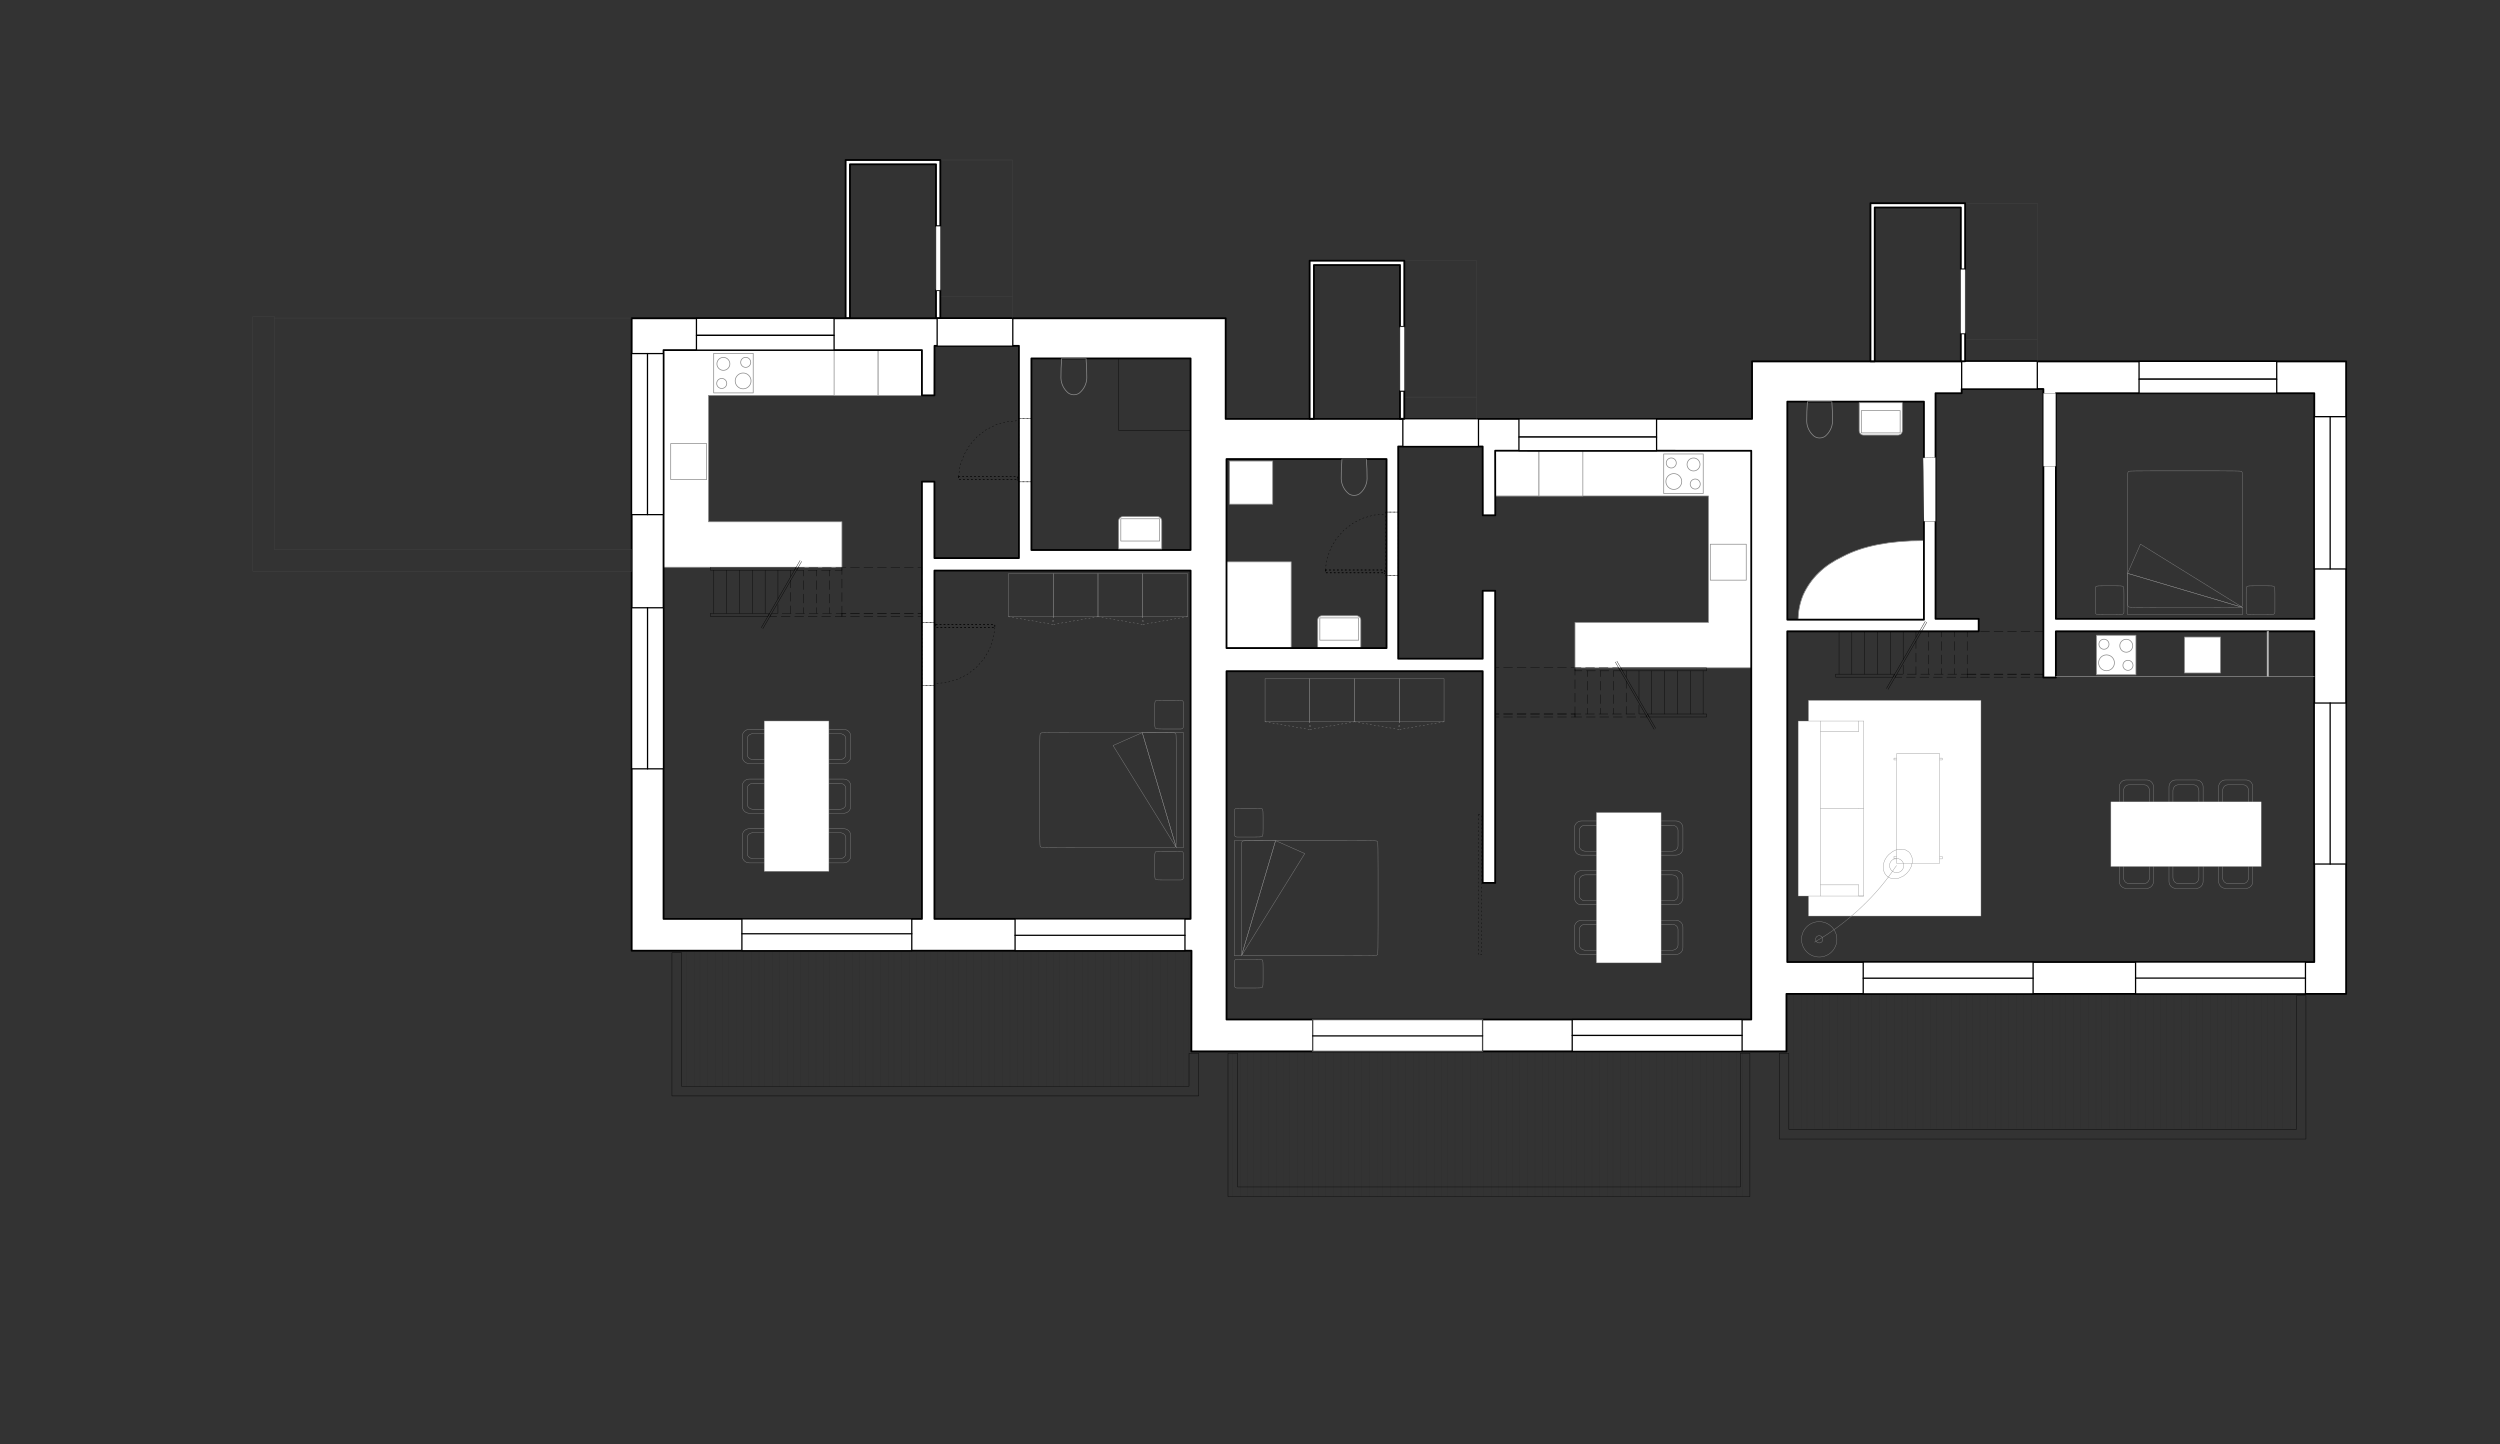 <?xml version="1.0" encoding="UTF-8"?><svg id="Ebene_1" xmlns="http://www.w3.org/2000/svg" xmlns:xlink="http://www.w3.org/1999/xlink" viewBox="0 0 1428 824.96"><rect x="0" y="0" width="1428" height="824.96" fill="#333333" stroke="none"/><defs><style>.cls-1,.cls-2,.cls-3,.cls-4,.cls-5,.cls-6,.cls-7,.cls-8,.cls-9,.cls-10,.cls-11,.cls-12,.cls-13,.cls-14,.cls-15,.cls-16,.cls-17,.cls-18,.cls-19,.cls-20,.cls-21,.cls-22,.cls-23,.cls-24,.cls-25,.cls-26,.cls-27,.cls-28{fill:none;}.cls-2{stroke-dashoffset:1.24px;}.cls-2,.cls-3,.cls-4,.cls-5,.cls-6,.cls-7,.cls-8,.cls-9,.cls-10,.cls-11,.cls-12,.cls-13,.cls-14,.cls-15,.cls-16,.cls-17,.cls-18,.cls-19,.cls-20,.cls-21,.cls-22,.cls-23,.cls-24,.cls-25,.cls-26,.cls-27,.cls-28{stroke-linecap:round;stroke-linejoin:round;}.cls-2,.cls-4,.cls-5,.cls-6,.cls-7,.cls-8,.cls-9,.cls-10,.cls-11,.cls-12,.cls-13,.cls-14,.cls-15,.cls-16,.cls-17,.cls-18,.cls-20,.cls-23,.cls-25,.cls-26,.cls-27{stroke:#000;}.cls-2,.cls-5,.cls-6,.cls-7,.cls-8,.cls-10,.cls-11,.cls-12,.cls-13,.cls-14,.cls-15,.cls-16,.cls-17,.cls-18,.cls-20,.cls-21,.cls-22,.cls-23,.cls-24,.cls-25,.cls-26,.cls-27,.cls-28{stroke-width:.21px;}.cls-2,.cls-5,.cls-7,.cls-10,.cls-11,.cls-12,.cls-17,.cls-18,.cls-20,.cls-26{stroke-dasharray:0 0 5.13 2.57;}.cls-3,.cls-4{stroke-width:.73px;}.cls-3,.cls-22{stroke:#444;}.cls-29{clip-path:url(#clippath);}.cls-5{stroke-dashoffset:.81px;}.cls-30,.cls-31{fill:#fff;}.cls-6{stroke-dashoffset:2.05px;}.cls-6,.cls-8,.cls-13,.cls-14,.cls-15,.cls-16,.cls-21,.cls-27,.cls-28{stroke-dasharray:0 0 .82 1.44;}.cls-7{stroke-dashoffset:1.65px;}.cls-8{stroke-dashoffset:2.09px;}.cls-9{stroke-width:1.04px;}.cls-10{stroke-dashoffset:2.84px;}.cls-32{clip-path:url(#clippath-1);}.cls-33{clip-path:url(#clippath-3);}.cls-34{clip-path:url(#clippath-2);}.cls-11{stroke-dashoffset:.93px;}.cls-12{stroke-dashoffset:1.8px;}.cls-13{stroke-dashoffset:1.64px;}.cls-14{stroke-dashoffset:.37px;}.cls-15{stroke-dashoffset:1.48px;}.cls-16{stroke-dashoffset:.74px;}.cls-17{stroke-dashoffset:1.15px;}.cls-18{stroke-dashoffset:1.89px;}.cls-31{fill-rule:evenodd;}.cls-19{stroke-width:.42px;}.cls-19,.cls-21,.cls-24,.cls-28{stroke:#8c8c8c;}.cls-20{stroke-dashoffset:1.74px;}.cls-21{stroke-dashoffset:.71px;}.cls-25{opacity:.1;}.cls-26{stroke-dashoffset:.05px;}</style><clipPath id="clippath"><rect class="cls-1" x="0" y="63.37" width="1428.33" height="698.23"/></clipPath><clipPath id="clippath-1"><rect class="cls-1" x="0" y="63.37" width="1428.33" height="698.23"/></clipPath><clipPath id="clippath-2"><rect class="cls-1" x="0" y="63.37" width="1428.69" height="698.59"/></clipPath><clipPath id="clippath-3"><rect class="cls-1" x="1.9" y="63.63" width="1426.94" height="698.07"/></clipPath></defs><g class="cls-29"><g class="cls-32"><g class="cls-34"><g class="cls-33"><polyline class="cls-31" points="975.86 283.31 975.86 355.52 899.63 355.52 899.63 381.47 1001.56 381.47 1001.56 257.45 1001.81 257.45 1001.81 257.44 853.98 257.44 853.98 283.31 975.86 283.31"/><polygon class="cls-19" points="975.86 283.31 975.86 355.52 899.63 355.52 899.63 381.47 1001.56 381.47 1001.56 257.45 1001.81 257.45 1001.81 257.44 853.98 257.44 853.98 283.31 975.86 283.31"/><rect class="cls-30" x="950.31" y="259.31" width="22.58" height="22.58"/><rect class="cls-19" x="950.31" y="259.31" width="22.58" height="22.58"/><path class="cls-31" d="M971.05,265.31c0-2.03-1.67-3.7-3.7-3.7s-3.7,1.67-3.7,3.7,1.67,3.7,3.7,3.7,3.7-1.67,3.7-3.7"/><path class="cls-19" d="M971.05,265.31c0-2.03-1.67-3.7-3.7-3.7s-3.7,1.67-3.7,3.7,1.67,3.7,3.7,3.7,3.7-1.67,3.7-3.7"/><path class="cls-31" d="M971.19,276.49c0-1.58-1.3-2.87-2.87-2.87s-2.87,1.3-2.87,2.87,1.3,2.87,2.87,2.87,2.87-1.3,2.87-2.87"/><path class="cls-19" d="M971.19,276.49c0-1.58-1.3-2.87-2.87-2.87s-2.87,1.3-2.87,2.87,1.3,2.87,2.87,2.87,2.87-1.3,2.87-2.87"/><path class="cls-31" d="M960.6,275.04c0-2.48-2.04-4.52-4.52-4.52s-4.52,2.04-4.52,4.52,2.04,4.52,4.52,4.52,4.52-2.04,4.52-4.52"/><path class="cls-19" d="M960.6,275.04c0-2.48-2.04-4.52-4.52-4.52s-4.52,2.04-4.52,4.52,2.04,4.52,4.52,4.52,4.52-2.04,4.52-4.52"/><path class="cls-31" d="M957.5,264.45c0-1.58-1.3-2.87-2.87-2.87s-2.87,1.3-2.87,2.87,1.3,2.87,2.87,2.87,2.87-1.3,2.87-2.87"/><path class="cls-19" d="M957.5,264.45c0-1.58-1.3-2.87-2.87-2.87s-2.87,1.3-2.87,2.87,1.3,2.87,2.87,2.87,2.87-1.3,2.87-2.87"/><rect class="cls-30" x="976.93" y="310.85" width="20.53" height="20.53"/><rect class="cls-19" x="976.93" y="310.85" width="20.53" height="20.53"/><rect class="cls-30" x="854.02" y="257.44" width="25.05" height="25.87"/><rect class="cls-19" x="854.02" y="257.44" width="25.05" height="25.87"/><rect class="cls-30" x="879.07" y="257.45" width="25.05" height="25.87"/><rect class="cls-19" x="879.07" y="257.45" width="25.05" height="25.87"/><line class="cls-10" x1="853.98" y1="381.47" x2="899.63" y2="381.47"/><line class="cls-11" x1="899.63" y1="381.47" x2="899.63" y2="407.83"/><line class="cls-10" x1="899.63" y1="407.83" x2="853.98" y2="407.83"/><line class="cls-11" x1="853.98" y1="407.83" x2="853.98" y2="381.47"/><polygon class="cls-23" points="974.78 407.83 940.99 407.83 941.99 409.55 974.78 409.55 974.78 407.83"/><line class="cls-23" x1="972.81" y1="407.83" x2="972.81" y2="383.19"/><line class="cls-23" x1="965.49" y1="407.83" x2="965.49" y2="383.19"/><line class="cls-23" x1="958.16" y1="407.83" x2="958.16" y2="383.19"/><line class="cls-23" x1="950.84" y1="407.83" x2="950.84" y2="383.19"/><line class="cls-23" x1="943.52" y1="407.83" x2="943.52" y2="383.19"/><line class="cls-23" x1="936.19" y1="399.52" x2="936.19" y2="383.19"/><line class="cls-5" x1="928.87" y1="407.83" x2="928.87" y2="388.92"/><line class="cls-12" x1="921.54" y1="407.83" x2="921.54" y2="383.19"/><line class="cls-12" x1="914.22" y1="407.83" x2="914.22" y2="383.19"/><line class="cls-12" x1="906.89" y1="407.83" x2="906.89" y2="383.19"/><line class="cls-10" x1="853.98" y1="407.83" x2="899.63" y2="407.83"/><line class="cls-23" x1="899.63" y1="407.83" x2="899.63" y2="409.55"/><line class="cls-10" x1="899.63" y1="409.55" x2="853.98" y2="409.55"/><line class="cls-23" x1="853.98" y1="409.55" x2="853.98" y2="407.83"/><line class="cls-23" x1="922.65" y1="378.15" x2="944.84" y2="416.57"/><line class="cls-23" x1="923.55" y1="377.63" x2="945.74" y2="416.05"/><line class="cls-23" x1="936.19" y1="407.83" x2="936.19" y2="402.7"/><line class="cls-23" x1="928.87" y1="386.83" x2="928.87" y2="383.19"/><line class="cls-2" x1="899.63" y1="409.55" x2="940.78" y2="409.55"/><line class="cls-23" x1="940.78" y1="409.55" x2="940.16" y2="408.48"/><line class="cls-20" x1="939.79" y1="407.83" x2="899.63" y2="407.83"/><line class="cls-23" x1="899.63" y1="407.83" x2="899.63" y2="409.55"/><polygon class="cls-23" points="974.78 381.47 925.77 381.47 926.77 383.19 974.78 383.19 974.78 381.47"/><line class="cls-17" x1="925.56" y1="383.19" x2="899.63" y2="383.19"/><line class="cls-23" x1="899.63" y1="383.19" x2="899.63" y2="382.04"/><line class="cls-7" x1="899.63" y1="381.47" x2="924.57" y2="381.47"/><line class="cls-23" x1="924.57" y1="381.47" x2="925.39" y2="382.9"/><path class="cls-31" d="M777.3,370.18h-24.64v-16.01c0-1.36,1.1-2.46,2.46-2.46h19.71c1.36,0,2.46,1.1,2.46,2.46v16.01"/><path class="cls-19" d="M777.3,370.18h-24.64v-16.01c0-1.36,1.1-2.46,2.46-2.46h19.71c1.36,0,2.46,1.1,2.46,2.46v16.01"/><polyline class="cls-31" points="776.06 359.3 776.06 365.67 764.98 365.67 753.89 365.67 753.89 359.3 753.89 352.94 764.98 352.94 776.06 352.94 776.06 359.3"/><polyline class="cls-19" points="776.06 359.3 776.06 365.67 764.98 365.67 753.89 365.67 753.89 359.3 753.89 352.94 764.98 352.94 776.06 352.94 776.06 359.3"/><polyline class="cls-31" points="404.7 225.85 404.7 298.05 480.92 298.05 480.92 324 379 324 379 199.98 378.75 199.98 378.75 199.98 526.58 199.98 526.58 225.85 404.7 225.85"/><polygon class="cls-19" points="404.7 225.85 404.7 298.05 480.92 298.05 480.92 324 379 324 379 199.98 378.75 199.98 378.75 199.98 526.58 199.98 526.58 225.85 404.7 225.85"/><rect class="cls-30" x="407.66" y="201.85" width="22.58" height="22.58"/><rect class="cls-19" x="407.66" y="201.85" width="22.58" height="22.58"/><path class="cls-31" d="M416.9,207.84c0-2.03-1.67-3.7-3.7-3.7s-3.7,1.67-3.7,3.7,1.67,3.7,3.7,3.7,3.7-1.67,3.7-3.7"/><path class="cls-19" d="M416.9,207.84c0-2.03-1.67-3.7-3.7-3.7s-3.7,1.67-3.7,3.7,1.67,3.7,3.7,3.7,3.7-1.67,3.7-3.7"/><path class="cls-31" d="M415.11,219.03c0-1.58-1.3-2.87-2.87-2.87s-2.87,1.3-2.87,2.87,1.3,2.87,2.87,2.87,2.87-1.3,2.87-2.87"/><path class="cls-19" d="M415.11,219.03c0-1.58-1.3-2.87-2.87-2.87s-2.87,1.3-2.87,2.87,1.3,2.87,2.87,2.87,2.87-1.3,2.87-2.87"/><path class="cls-31" d="M428.99,217.58c0-2.48-2.04-4.52-4.52-4.52s-4.52,2.04-4.52,4.52,2.04,4.52,4.52,4.52,4.52-2.04,4.52-4.52"/><path class="cls-19" d="M428.99,217.58c0-2.48-2.04-4.52-4.52-4.52s-4.52,2.04-4.52,4.52,2.04,4.52,4.52,4.52,4.52-2.04,4.52-4.52"/><path class="cls-31" d="M428.81,206.98c0-1.58-1.3-2.87-2.87-2.87s-2.87,1.3-2.87,2.87,1.3,2.87,2.87,2.87,2.87-1.3,2.87-2.87"/><path class="cls-19" d="M428.81,206.98c0-1.58-1.3-2.87-2.87-2.87s-2.87,1.3-2.87,2.87,1.3,2.87,2.87,2.87,2.87-1.3,2.87-2.87"/><rect class="cls-30" x="383.1" y="253.38" width="20.53" height="20.53"/><rect class="cls-19" x="383.1" y="253.38" width="20.53" height="20.53"/><rect class="cls-30" x="501.49" y="199.98" width="25.05" height="25.87"/><rect class="cls-19" x="501.49" y="199.98" width="25.05" height="25.87"/><rect class="cls-30" x="476.44" y="199.98" width="25.05" height="25.87"/><rect class="cls-19" x="476.44" y="199.98" width="25.05" height="25.87"/><path class="cls-31" d="M1052.46,317.95c-10.61,4.97-18.08,12.22-22.43,21.72-1.88,4.46-2.87,9.23-2.97,14.29h71.86v-45.17c-19.52,0-35.01,3.05-46.46,9.16"/><path class="cls-19" d="M1052.46,317.95c-10.61,4.97-18.08,12.22-22.43,21.72-1.88,4.46-2.87,9.23-2.97,14.29h71.86v-45.17c-19.52,0-35.01,3.05-46.46,9.16"/><rect class="cls-30" x="700.57" y="320.91" width="36.96" height="49.28"/><rect class="cls-19" x="700.57" y="320.91" width="36.96" height="49.28"/><polyline class="cls-31" points="1064.76 549.51 1064.76 567.68 1161.81 567.68 1161.81 549.51 1064.76 549.51"/><rect class="cls-22" x="1064.76" y="549.51" width="97.04" height="18.17"/><path class="cls-31" d="M1020.9,360.62v188.89h301v-188.89h-147.58v26.36h-7.15s0-164.79,0-164.79h-46.66v2.42h-14.93v128.86h24.64v7.15h-109.31m301-136h-147.58v128.86h147.58V224.62m-795.31,1.23v-25.87h-147.58v324.89h147.58v-249.75h7.15v43.65h48.25v-121.22h-48.2l-.05,28.29h-7.15m265.39,36.38h-91.41v107.95h91.41v-107.95m-202.79,51.94h90.85v-109.43s-90.91,0-90.91,0v109.43h.06m431.72-84.75v124.54h78.02v-124.54h-78.02m-487.17,96.5v198.95h146.31v-198.95h-146.31m264.9-70.88v121.22h48.25v-38.81h7.14v166.88h-7.14v-120.93h-146.31v198.95h299.72V257.47l-146.27-.02,.06,36.9h-7.14l-.06-39.3h-48.25m202.15-48.62h339.31v361.27h-319.68v32.85h-339.92l.06-57.5H360.81V181.79h339.3v57.49h300.66v-32.85"/><path class="cls-9" d="M1020.9,360.62v188.89h301v-188.89h-147.58v26.36h-7.15s0-164.79,0-164.79h-46.66v2.42h-14.93v128.86h24.64v7.15h-109.31m301-136h-147.58v128.86h147.58V224.62m-795.31,1.23v-25.87h-147.58v324.89h147.58v-249.75h7.15v43.65h48.25v-121.22h-48.2l-.05,28.29h-7.15m265.39,36.38h-91.41v107.95h91.41v-107.95m-202.79,51.94h90.85v-109.43s-90.91,0-90.91,0v109.43h.06m431.72-84.75v124.54h78.02v-124.54h-78.02m-487.17,96.5v198.95h146.31v-198.95h-146.31m264.9-70.88v121.22h48.25v-38.81h7.14v166.88h-7.14v-120.93h-146.31v198.95h299.72V257.47l-146.27-.02,.06,36.9h-7.14l-.06-39.3h-48.25m202.15-48.62h339.31v361.27h-319.68v32.85h-339.92l.06-57.5H360.81V181.79h339.3v57.49h300.66v-32.85"/><rect class="cls-30" x="1197.47" y="362.85" width="22.58" height="22.58"/><rect class="cls-19" x="1197.47" y="362.85" width="22.58" height="22.58"/><path class="cls-31" d="M1218.21,368.85c0-2.03-1.67-3.7-3.69-3.7s-3.69,1.67-3.69,3.7,1.66,3.7,3.69,3.7,3.69-1.67,3.69-3.7"/><path class="cls-19" d="M1218.21,368.85c0-2.03-1.67-3.7-3.69-3.7s-3.69,1.67-3.69,3.7,1.66,3.7,3.69,3.7,3.69-1.67,3.69-3.7"/><path class="cls-31" d="M1218.36,380.04c0-1.58-1.29-2.87-2.87-2.87s-2.88,1.3-2.88,2.87,1.3,2.87,2.88,2.87,2.87-1.3,2.87-2.87"/><path class="cls-19" d="M1218.36,380.04c0-1.58-1.29-2.87-2.87-2.87s-2.88,1.3-2.88,2.87,1.3,2.87,2.88,2.87,2.87-1.3,2.87-2.87"/><path class="cls-31" d="M1207.76,378.59c0-2.48-2.04-4.52-4.52-4.52s-4.52,2.04-4.52,4.52,2.04,4.52,4.52,4.52,4.52-2.04,4.52-4.52"/><path class="cls-19" d="M1207.76,378.59c0-2.48-2.04-4.52-4.52-4.52s-4.52,2.04-4.52,4.52,2.04,4.52,4.52,4.52,4.52-2.04,4.52-4.52"/><path class="cls-31" d="M1204.66,367.99c0-1.58-1.29-2.87-2.87-2.87s-2.88,1.3-2.88,2.87,1.3,2.87,2.88,2.87,2.87-1.3,2.87-2.87"/><path class="cls-19" d="M1204.66,367.99c0-1.58-1.29-2.87-2.87-2.87s-2.88,1.3-2.88,2.87,1.3,2.87,2.88,2.87,2.87-1.3,2.87-2.87"/><rect class="cls-30" x="1247.78" y="363.88" width="20.53" height="20.53"/><rect class="cls-19" x="1247.78" y="363.88" width="20.53" height="20.53"/><line class="cls-19" x1="1174.31" y1="386.47" x2="1321.9" y2="386.47"/><rect class="cls-30" x="1294.99" y="360.6" width=".82" height="25.87"/><rect class="cls-19" x="1294.99" y="360.6" width=".82" height="25.87"/><path class="cls-19" d="M1046.34,229.42h0c.3,3.74,.44,7.5,.42,11.25-.13,3.34-1.69,6.46-4.29,8.56-1.88,1.25-4.32,1.25-6.19,0-2.6-2.1-4.17-5.22-4.29-8.56-.02-3.76,.12-7.51,.42-11.25h13.93"/><line class="cls-23" x1="1046.34" y1="229.42" x2="1032.41" y2="229.42"/><path class="cls-31" d="M1086.6,230.04h-24.64v16.01c0,1.36,1.1,2.46,2.46,2.46h19.71c1.36,0,2.47-1.1,2.47-2.46v-16.01"/><path class="cls-19" d="M1086.6,230.04h-24.64v16.01c0,1.36,1.1,2.46,2.46,2.46h19.71c1.36,0,2.47-1.1,2.47-2.46v-16.01"/><polyline class="cls-31" points="1085.37 240.92 1085.37 234.55 1074.28 234.55 1063.19 234.55 1063.19 240.92 1063.19 247.28 1074.28 247.28 1085.37 247.28 1085.37 240.92"/><polyline class="cls-19" points="1085.37 240.92 1085.37 234.55 1074.28 234.55 1063.19 234.55 1063.19 240.92 1063.19 247.28 1074.28 247.28 1085.37 247.28 1085.37 240.92"/><path class="cls-19" d="M780.46,262.23h0c.3,3.74,.44,7.5,.42,11.25-.13,3.34-1.69,6.46-4.29,8.56-1.88,1.25-4.32,1.25-6.19,0-2.6-2.1-4.17-5.22-4.29-8.56-.02-3.75,.12-7.51,.42-11.25h13.93"/><line class="cls-23" x1="780.46" y1="262.23" x2="766.53" y2="262.23"/><rect class="cls-30" x="702.33" y="263.35" width="24.64" height="24.64"/><rect class="cls-19" x="702.33" y="263.35" width="24.64" height="24.64"/><rect class="cls-23" x="638.96" y="204.74" width="41.06" height="41.06"/><path class="cls-19" d="M606.42,204.74h0c-.3,3.74-.44,7.5-.42,11.25,.13,3.34,1.69,6.46,4.29,8.56,1.88,1.25,4.32,1.25,6.19,0,2.6-2.1,4.17-5.22,4.29-8.56,.02-3.75-.12-7.51-.42-11.25h-13.93"/><line class="cls-23" x1="606.42" y1="204.74" x2="620.35" y2="204.74"/><path class="cls-31" d="M663.6,313.56h-24.64v-16.01c0-1.36,1.1-2.46,2.46-2.46h19.71c1.36,0,2.46,1.1,2.46,2.46v16.01"/><path class="cls-19" d="M663.6,313.56h-24.64v-16.01c0-1.36,1.1-2.46,2.46-2.46h19.71c1.36,0,2.46,1.1,2.46,2.46v16.01"/><polyline class="cls-31" points="662.37 302.68 662.37 309.04 651.28 309.04 640.2 309.04 640.2 302.68 640.2 296.31 651.28 296.31 662.37 296.31 662.37 302.68"/><polyline class="cls-19" points="662.37 302.68 662.37 309.04 651.28 309.04 640.2 309.04 640.2 302.68 640.2 296.31 651.28 296.31 662.37 296.31 662.37 302.68"/><line class="cls-25" x1="1024.53" y1="644.62" x2="1024.53" y2="567.48"/><line class="cls-25" x1="1028.88" y1="644.62" x2="1028.88" y2="567.48"/><line class="cls-25" x1="1032.14" y1="644.62" x2="1032.14" y2="567.48"/><line class="cls-25" x1="1036.48" y1="644.62" x2="1036.48" y2="567.48"/><line class="cls-25" x1="1040.83" y1="644.62" x2="1040.83" y2="567.48"/><line class="cls-25" x1="1045.17" y1="644.62" x2="1045.17" y2="567.48"/><line class="cls-25" x1="1049.52" y1="644.62" x2="1049.52" y2="567.48"/><line class="cls-25" x1="1052.78" y1="644.62" x2="1052.78" y2="567.48"/><line class="cls-25" x1="1057.13" y1="644.62" x2="1057.13" y2="567.48"/><line class="cls-25" x1="1061.47" y1="644.62" x2="1061.47" y2="567.48"/><line class="cls-25" x1="1065.82" y1="644.62" x2="1065.82" y2="567.48"/><line class="cls-25" x1="1069.08" y1="644.62" x2="1069.08" y2="567.48"/><line class="cls-25" x1="1073.42" y1="644.62" x2="1073.42" y2="567.48"/><line class="cls-25" x1="1077.77" y1="644.62" x2="1077.77" y2="567.48"/><line class="cls-25" x1="1082.11" y1="644.62" x2="1082.11" y2="567.48"/><line class="cls-25" x1="1086.46" y1="644.62" x2="1086.46" y2="567.48"/><line class="cls-25" x1="1089.72" y1="644.62" x2="1089.72" y2="567.48"/><line class="cls-25" x1="1094.06" y1="644.62" x2="1094.06" y2="567.48"/><line class="cls-25" x1="1098.41" y1="644.62" x2="1098.41" y2="567.48"/><line class="cls-25" x1="1102.76" y1="644.62" x2="1102.76" y2="567.48"/><line class="cls-25" x1="1106.02" y1="644.62" x2="1106.02" y2="567.48"/><line class="cls-25" x1="1110.36" y1="644.62" x2="1110.36" y2="567.48"/><line class="cls-25" x1="1114.71" y1="644.62" x2="1114.71" y2="567.48"/><line class="cls-25" x1="1119.05" y1="644.62" x2="1119.05" y2="567.48"/><line class="cls-25" x1="1123.4" y1="644.62" x2="1123.4" y2="567.48"/><line class="cls-25" x1="1126.66" y1="644.62" x2="1126.66" y2="567.48"/><line class="cls-25" x1="1131" y1="644.62" x2="1131" y2="567.48"/><line class="cls-25" x1="1135.35" y1="644.62" x2="1135.35" y2="567.48"/><line class="cls-25" x1="1139.7" y1="644.62" x2="1139.7" y2="567.48"/><line class="cls-25" x1="1142.96" y1="644.62" x2="1142.96" y2="567.48"/><line class="cls-25" x1="1147.3" y1="644.62" x2="1147.3" y2="567.48"/><line class="cls-25" x1="1151.65" y1="644.62" x2="1151.65" y2="567.48"/><line class="cls-25" x1="1155.99" y1="644.62" x2="1155.99" y2="567.48"/><line class="cls-25" x1="1160.34" y1="644.62" x2="1160.34" y2="567.48"/><line class="cls-25" x1="1163.6" y1="644.62" x2="1163.6" y2="567.48"/><line class="cls-25" x1="1167.94" y1="644.62" x2="1167.94" y2="567.48"/><line class="cls-25" x1="1172.29" y1="644.62" x2="1172.29" y2="567.48"/><line class="cls-25" x1="1176.64" y1="644.62" x2="1176.64" y2="567.48"/><line class="cls-25" x1="1179.89" y1="644.62" x2="1179.89" y2="567.48"/><line class="cls-25" x1="1184.24" y1="644.62" x2="1184.24" y2="567.48"/><line class="cls-25" x1="1188.59" y1="644.62" x2="1188.59" y2="567.48"/><line class="cls-25" x1="1192.93" y1="644.62" x2="1192.93" y2="567.48"/><line class="cls-25" x1="1197.28" y1="644.62" x2="1197.28" y2="567.48"/><line class="cls-25" x1="1200.54" y1="644.62" x2="1200.54" y2="567.48"/><line class="cls-25" x1="1204.88" y1="644.62" x2="1204.88" y2="567.48"/><line class="cls-25" x1="1209.23" y1="644.62" x2="1209.23" y2="567.48"/><line class="cls-25" x1="1213.58" y1="644.62" x2="1213.58" y2="567.48"/><line class="cls-25" x1="1216.83" y1="644.62" x2="1216.83" y2="567.48"/><line class="cls-25" x1="1221.18" y1="644.62" x2="1221.18" y2="567.48"/><line class="cls-25" x1="1225.53" y1="644.62" x2="1225.53" y2="567.48"/><line class="cls-25" x1="1229.87" y1="644.62" x2="1229.87" y2="567.48"/><line class="cls-25" x1="1234.22" y1="644.62" x2="1234.22" y2="567.48"/><line class="cls-25" x1="1237.48" y1="644.62" x2="1237.48" y2="567.48"/><line class="cls-25" x1="1241.82" y1="644.62" x2="1241.82" y2="567.48"/><line class="cls-25" x1="1246.17" y1="644.62" x2="1246.17" y2="567.48"/><line class="cls-25" x1="1250.51" y1="644.62" x2="1250.51" y2="567.48"/><line class="cls-25" x1="1254.86" y1="644.62" x2="1254.86" y2="567.48"/><line class="cls-25" x1="1258.12" y1="644.62" x2="1258.12" y2="567.48"/><line class="cls-25" x1="1262.47" y1="644.62" x2="1262.47" y2="567.48"/><line class="cls-25" x1="1266.81" y1="644.62" x2="1266.81" y2="567.48"/><line class="cls-25" x1="1271.16" y1="644.62" x2="1271.16" y2="567.48"/><line class="cls-25" x1="1274.42" y1="644.62" x2="1274.42" y2="567.48"/><line class="cls-25" x1="1278.76" y1="644.62" x2="1278.76" y2="567.48"/><line class="cls-25" x1="1283.11" y1="644.62" x2="1283.11" y2="567.48"/><line class="cls-25" x1="1287.45" y1="644.62" x2="1287.45" y2="567.48"/><line class="cls-25" x1="1291.8" y1="644.62" x2="1291.8" y2="567.48"/><line class="cls-25" x1="1295.06" y1="644.62" x2="1295.06" y2="567.48"/><line class="cls-25" x1="1299.41" y1="644.62" x2="1299.41" y2="567.48"/><line class="cls-25" x1="1303.75" y1="644.62" x2="1303.75" y2="567.48"/><line class="cls-25" x1="1308.1" y1="644.62" x2="1308.1" y2="567.48"/><polygon class="cls-23" points="1317.16 650.61 1317.16 645.12 1317.16 568.79 1311.67 568.79 1311.67 645.12 1021.8 645.12 1021.8 601.64 1016.3 601.64 1016.3 650.61 1317.16 650.61"/><polygon class="cls-23" points="383.82 544.17 383.82 620.5 383.82 626 684.67 626 684.67 601.64 679.17 601.64 679.17 620.5 389.31 620.5 389.31 544.17 383.82 544.17"/><line class="cls-25" x1="392.21" y1="620.72" x2="392.21" y2="543.58"/><line class="cls-25" x1="396.56" y1="620.72" x2="396.56" y2="543.58"/><line class="cls-25" x1="399.82" y1="620.72" x2="399.82" y2="543.58"/><line class="cls-25" x1="404.16" y1="620.72" x2="404.16" y2="543.58"/><line class="cls-25" x1="408.51" y1="620.72" x2="408.51" y2="543.58"/><line class="cls-25" x1="412.85" y1="620.72" x2="412.85" y2="543.58"/><line class="cls-25" x1="416.11" y1="620.72" x2="416.11" y2="543.58"/><line class="cls-25" x1="420.46" y1="620.72" x2="420.46" y2="543.58"/><line class="cls-25" x1="424.81" y1="620.72" x2="424.81" y2="543.58"/><line class="cls-25" x1="429.15" y1="620.72" x2="429.15" y2="543.58"/><line class="cls-25" x1="433.5" y1="620.72" x2="433.5" y2="543.58"/><line class="cls-25" x1="436.76" y1="620.72" x2="436.76" y2="543.58"/><line class="cls-25" x1="441.1" y1="620.72" x2="441.1" y2="543.58"/><line class="cls-25" x1="445.45" y1="620.72" x2="445.45" y2="543.58"/><line class="cls-25" x1="449.79" y1="620.72" x2="449.79" y2="543.58"/><line class="cls-25" x1="453.05" y1="620.72" x2="453.05" y2="543.58"/><line class="cls-25" x1="457.4" y1="620.72" x2="457.4" y2="543.58"/><line class="cls-25" x1="461.75" y1="620.72" x2="461.75" y2="543.58"/><line class="cls-25" x1="466.09" y1="620.72" x2="466.09" y2="543.58"/><line class="cls-25" x1="470.44" y1="620.72" x2="470.44" y2="543.58"/><line class="cls-25" x1="473.7" y1="620.72" x2="473.7" y2="543.58"/><line class="cls-25" x1="478.04" y1="620.72" x2="478.04" y2="543.58"/><line class="cls-25" x1="482.39" y1="620.72" x2="482.39" y2="543.58"/><line class="cls-25" x1="486.73" y1="620.72" x2="486.73" y2="543.58"/><line class="cls-25" x1="491.08" y1="620.72" x2="491.08" y2="543.58"/><line class="cls-25" x1="494.34" y1="620.72" x2="494.34" y2="543.58"/><line class="cls-25" x1="498.68" y1="620.72" x2="498.68" y2="543.58"/><line class="cls-25" x1="503.03" y1="620.72" x2="503.03" y2="543.58"/><line class="cls-25" x1="507.38" y1="620.72" x2="507.38" y2="543.58"/><line class="cls-25" x1="510.64" y1="620.72" x2="510.64" y2="543.58"/><line class="cls-25" x1="514.98" y1="620.72" x2="514.98" y2="543.58"/><line class="cls-25" x1="519.33" y1="620.72" x2="519.33" y2="543.58"/><line class="cls-25" x1="523.67" y1="620.72" x2="523.67" y2="543.58"/><line class="cls-25" x1="528.02" y1="620.72" x2="528.02" y2="543.58"/><line class="cls-25" x1="531.28" y1="620.72" x2="531.28" y2="543.58"/><line class="cls-25" x1="535.62" y1="620.72" x2="535.62" y2="543.58"/><line class="cls-25" x1="539.97" y1="620.72" x2="539.97" y2="543.58"/><line class="cls-25" x1="544.32" y1="620.72" x2="544.32" y2="543.58"/><line class="cls-25" x1="547.58" y1="620.72" x2="547.58" y2="543.58"/><line class="cls-25" x1="551.92" y1="620.72" x2="551.92" y2="543.58"/><line class="cls-25" x1="556.27" y1="620.72" x2="556.27" y2="543.58"/><line class="cls-25" x1="560.61" y1="620.72" x2="560.61" y2="543.58"/><line class="cls-25" x1="564.96" y1="620.72" x2="564.96" y2="543.58"/><line class="cls-25" x1="568.22" y1="620.72" x2="568.22" y2="543.58"/><line class="cls-25" x1="572.56" y1="620.72" x2="572.56" y2="543.58"/><line class="cls-25" x1="576.91" y1="620.72" x2="576.91" y2="543.58"/><line class="cls-25" x1="581.26" y1="620.72" x2="581.26" y2="543.58"/><line class="cls-25" x1="584.52" y1="620.72" x2="584.52" y2="543.58"/><line class="cls-25" x1="588.86" y1="620.72" x2="588.86" y2="543.58"/><line class="cls-25" x1="593.21" y1="620.72" x2="593.21" y2="543.58"/><line class="cls-25" x1="597.55" y1="620.72" x2="597.55" y2="543.58"/><line class="cls-25" x1="601.9" y1="620.72" x2="601.9" y2="543.58"/><line class="cls-25" x1="605.16" y1="620.72" x2="605.16" y2="543.58"/><line class="cls-25" x1="609.5" y1="620.72" x2="609.5" y2="543.58"/><line class="cls-25" x1="613.85" y1="620.72" x2="613.85" y2="543.58"/><line class="cls-25" x1="618.2" y1="620.72" x2="618.2" y2="543.58"/><line class="cls-25" x1="621.45" y1="620.72" x2="621.45" y2="543.58"/><line class="cls-25" x1="625.8" y1="620.72" x2="625.8" y2="543.58"/><line class="cls-25" x1="630.15" y1="620.72" x2="630.15" y2="543.58"/><line class="cls-25" x1="634.49" y1="620.72" x2="634.49" y2="543.58"/><line class="cls-25" x1="638.84" y1="620.72" x2="638.84" y2="543.58"/><line class="cls-25" x1="642.1" y1="620.72" x2="642.1" y2="543.58"/><line class="cls-25" x1="646.44" y1="620.72" x2="646.44" y2="543.58"/><line class="cls-25" x1="650.79" y1="620.72" x2="650.79" y2="543.58"/><line class="cls-25" x1="655.14" y1="620.72" x2="655.14" y2="543.58"/><line class="cls-25" x1="658.39" y1="620.72" x2="658.39" y2="543.58"/><line class="cls-25" x1="662.74" y1="620.72" x2="662.74" y2="543.58"/><line class="cls-25" x1="667.09" y1="620.72" x2="667.09" y2="543.58"/><line class="cls-25" x1="671.43" y1="620.72" x2="671.43" y2="543.58"/><line class="cls-25" x1="675.78" y1="620.72" x2="675.78" y2="543.58"/><line class="cls-25" x1="679.04" y1="620.72" x2="679.04" y2="543.58"/><line class="cls-25" x1="704.03" y1="683.73" x2="704.03" y2="601.16"/><line class="cls-25" x1="708.37" y1="683.73" x2="708.37" y2="601.16"/><line class="cls-25" x1="712.72" y1="683.73" x2="712.72" y2="601.16"/><line class="cls-25" x1="715.98" y1="683.73" x2="715.98" y2="601.16"/><line class="cls-25" x1="720.32" y1="683.73" x2="720.32" y2="601.16"/><line class="cls-25" x1="724.67" y1="683.73" x2="724.67" y2="601.16"/><line class="cls-25" x1="729.01" y1="683.73" x2="729.01" y2="601.16"/><line class="cls-25" x1="733.36" y1="683.73" x2="733.36" y2="601.16"/><line class="cls-25" x1="736.62" y1="683.73" x2="736.62" y2="601.16"/><line class="cls-25" x1="740.97" y1="683.73" x2="740.97" y2="601.16"/><line class="cls-25" x1="745.31" y1="683.73" x2="745.31" y2="601.16"/><line class="cls-25" x1="749.66" y1="683.73" x2="749.66" y2="601.16"/><line class="cls-25" x1="752.92" y1="683.73" x2="752.92" y2="601.16"/><line class="cls-25" x1="757.26" y1="683.73" x2="757.26" y2="601.16"/><line class="cls-25" x1="761.61" y1="683.73" x2="761.61" y2="601.16"/><line class="cls-25" x1="765.95" y1="683.73" x2="765.95" y2="601.16"/><line class="cls-25" x1="770.3" y1="683.73" x2="770.3" y2="601.16"/><line class="cls-25" x1="773.56" y1="683.73" x2="773.56" y2="601.16"/><line class="cls-25" x1="777.9" y1="683.73" x2="777.9" y2="601.16"/><line class="cls-25" x1="782.25" y1="683.73" x2="782.25" y2="601.16"/><line class="cls-25" x1="786.6" y1="683.73" x2="786.6" y2="601.16"/><line class="cls-25" x1="789.86" y1="683.73" x2="789.86" y2="601.16"/><line class="cls-25" x1="794.2" y1="683.73" x2="794.2" y2="601.16"/><line class="cls-25" x1="798.55" y1="683.73" x2="798.55" y2="601.16"/><line class="cls-25" x1="802.89" y1="683.73" x2="802.89" y2="601.16"/><line class="cls-25" x1="807.24" y1="683.73" x2="807.24" y2="601.16"/><line class="cls-25" x1="810.5" y1="683.73" x2="810.5" y2="601.16"/><line class="cls-25" x1="814.84" y1="683.73" x2="814.84" y2="601.16"/><line class="cls-25" x1="819.19" y1="683.73" x2="819.19" y2="601.16"/><line class="cls-25" x1="823.54" y1="683.73" x2="823.54" y2="601.16"/><line class="cls-25" x1="826.8" y1="683.73" x2="826.8" y2="601.16"/><line class="cls-25" x1="831.14" y1="683.73" x2="831.14" y2="601.16"/><line class="cls-25" x1="835.49" y1="683.73" x2="835.49" y2="601.16"/><line class="cls-25" x1="839.83" y1="683.73" x2="839.83" y2="601.16"/><line class="cls-25" x1="844.18" y1="683.73" x2="844.18" y2="601.16"/><line class="cls-25" x1="847.44" y1="683.73" x2="847.44" y2="601.16"/><line class="cls-25" x1="851.78" y1="683.73" x2="851.78" y2="601.16"/><line class="cls-25" x1="856.13" y1="683.73" x2="856.13" y2="601.16"/><line class="cls-25" x1="860.48" y1="683.73" x2="860.48" y2="601.16"/><line class="cls-25" x1="863.74" y1="683.73" x2="863.74" y2="601.16"/><line class="cls-25" x1="868.08" y1="683.73" x2="868.08" y2="601.16"/><line class="cls-25" x1="872.43" y1="683.73" x2="872.43" y2="601.16"/><line class="cls-25" x1="876.77" y1="683.73" x2="876.77" y2="601.16"/><line class="cls-25" x1="881.12" y1="683.73" x2="881.12" y2="601.16"/><line class="cls-25" x1="884.38" y1="683.73" x2="884.38" y2="601.16"/><line class="cls-25" x1="888.72" y1="683.73" x2="888.72" y2="601.16"/><line class="cls-25" x1="893.07" y1="683.73" x2="893.07" y2="601.16"/><line class="cls-25" x1="897.42" y1="683.73" x2="897.42" y2="601.16"/><line class="cls-25" x1="900.67" y1="683.73" x2="900.67" y2="601.16"/><line class="cls-25" x1="905.02" y1="683.73" x2="905.02" y2="601.16"/><line class="cls-25" x1="909.37" y1="683.73" x2="909.37" y2="601.16"/><line class="cls-25" x1="913.71" y1="683.73" x2="913.71" y2="601.16"/><line class="cls-25" x1="918.06" y1="683.73" x2="918.06" y2="601.16"/><line class="cls-25" x1="921.32" y1="683.73" x2="921.32" y2="601.16"/><line class="cls-25" x1="925.66" y1="683.73" x2="925.66" y2="601.16"/><line class="cls-25" x1="930.01" y1="683.73" x2="930.01" y2="601.16"/><line class="cls-25" x1="934.36" y1="683.73" x2="934.36" y2="601.16"/><line class="cls-25" x1="937.61" y1="683.73" x2="937.61" y2="601.16"/><line class="cls-25" x1="941.96" y1="683.73" x2="941.96" y2="601.16"/><line class="cls-25" x1="946.31" y1="683.73" x2="946.31" y2="601.16"/><line class="cls-25" x1="950.65" y1="683.73" x2="950.65" y2="601.16"/><line class="cls-25" x1="955" y1="683.73" x2="955" y2="601.16"/><line class="cls-25" x1="958.26" y1="683.73" x2="958.26" y2="601.16"/><line class="cls-25" x1="962.6" y1="683.73" x2="962.6" y2="601.16"/><line class="cls-25" x1="966.95" y1="683.73" x2="966.95" y2="601.16"/><line class="cls-25" x1="971.29" y1="683.73" x2="971.29" y2="601.16"/><line class="cls-25" x1="974.55" y1="683.73" x2="974.55" y2="601.16"/><line class="cls-25" x1="978.9" y1="683.73" x2="978.9" y2="601.16"/><line class="cls-25" x1="983.25" y1="683.73" x2="983.25" y2="601.16"/><line class="cls-25" x1="987.59" y1="683.73" x2="987.59" y2="601.16"/><line class="cls-25" x1="991.94" y1="683.73" x2="991.94" y2="601.16"/><line class="cls-25" x1="995.2" y1="683.73" x2="995.2" y2="601.16"/><polygon class="cls-23" points="701.43 601.65 701.43 677.99 701.43 683.48 999.55 683.48 999.55 677.99 999.55 601.65 994.05 601.65 994.05 677.99 706.93 677.99 706.93 601.65 701.43 601.65"/><polygon class="cls-22" points="156.72 180.86 144.4 180.86 144.4 320.93 144.4 326.26 360.81 326.26 360.81 313.94 166.89 313.95 166.89 313.95 156.72 313.95 156.72 180.86"/><line class="cls-22" x1="156.72" y1="181.68" x2="360.81" y2="181.68"/><line class="cls-23" x1="1128.98" y1="360.6" x2="1130.21" y2="360.6"/><line class="cls-23" x1="844.41" y1="465.33" x2="845.23" y2="465.33"/><line class="cls-13" x1="846.05" y1="465.33" x2="846.05" y2="545.4"/><line class="cls-23" x1="846.05" y1="545.4" x2="845.64" y2="545.4"/><line class="cls-6" x1="844.41" y1="545.4" x2="844.41" y2="465.33"/><polyline class="cls-31" points="1300.46 206.42 1300.46 216.59 1221.83 216.59 1221.83 206.42 1300.46 206.42"/><rect class="cls-4" x="1221.83" y="206.42" width="78.63" height="10.16"/><polyline class="cls-31" points="1300.46 216.59 1221.83 216.59 1221.83 224.62 1300.47 224.62 1300.46 216.59"/><polygon class="cls-4" points="1300.46 216.59 1221.83 216.59 1221.83 224.62 1300.47 224.62 1300.46 216.59"/><polyline class="cls-31" points="1163.71 206.32 1163.71 222.19 1120.5 222.19 1120.5 206.32 1163.71 206.32"/><rect class="cls-4" x="1120.5" y="206.32" width="43.21" height="15.87"/><polyline class="cls-31" points="1167.16 266.27 1174.31 266.27 1174.31 224.62 1167.16 224.62 1167.16 266.27"/><rect class="cls-22" x="1167.16" y="224.62" width="7.15" height="41.65"/><polyline class="cls-31" points="1321.9 238 1340.08 238 1340.08 324.98 1321.9 324.98 1321.9 238"/><rect class="cls-4" x="1321.9" y="238" width="18.19" height="86.98"/><line class="cls-4" x1="1330.99" y1="238" x2="1330.99" y2="324.98"/><polyline class="cls-31" points="1321.87 401.56 1340.08 401.56 1340.08 493.55 1321.9 493.55 1321.9 402.67 1321.87 401.56"/><polygon class="cls-4" points="1321.87 401.56 1340.08 401.56 1340.08 493.55 1321.9 493.55 1321.9 402.67 1321.87 401.56"/><polyline class="cls-31" points="1064.27 549.51 1064.27 567.7 1161.31 567.7 1161.31 549.51 1064.27 549.51"/><rect class="cls-4" x="1064.27" y="549.51" width="97.04" height="18.19"/><polyline class="cls-31" points="1219.84 549.51 1219.84 567.7 1316.89 567.7 1316.89 549.51 1219.84 549.51"/><rect class="cls-4" x="1219.84" y="549.51" width="97.04" height="18.19"/><polyline class="cls-31" points="898.05 582.36 898.05 600.55 995.09 600.55 995.09 582.36 898.05 582.36"/><rect class="cls-4" x="898.05" y="582.36" width="97.04" height="18.19"/><polyline class="cls-31" points="749.81 582.36 749.81 600.54 846.85 600.54 846.85 582.36 749.81 582.36"/><rect class="cls-3" x="749.81" y="582.36" width="97.04" height="18.19"/><polyline class="cls-31" points="579.81 524.87 579.81 543.05 676.85 543.05 676.85 524.87 579.81 524.87"/><rect class="cls-4" x="579.81" y="524.87" width="97.04" height="18.18"/><polyline class="cls-31" points="423.77 524.87 423.77 543.04 520.81 543.04 520.81 524.87 423.77 524.87"/><rect class="cls-4" x="423.77" y="524.87" width="97.04" height="18.17"/><polyline class="cls-31" points="360.77 347.16 378.97 347.16 378.97 439.15 360.78 439.15 360.78 348.27 360.77 347.16"/><polygon class="cls-4" points="360.77 347.16 378.97 347.16 378.97 439.15 360.78 439.15 360.78 348.27 360.77 347.16"/><polyline class="cls-31" points="360.73 201.95 378.94 201.95 378.94 293.95 360.75 293.95 360.75 203.06 360.73 201.95"/><polygon class="cls-4" points="360.73 201.95 378.94 201.95 378.94 293.95 360.75 293.95 360.75 203.06 360.73 201.95"/><polyline class="cls-31" points="476.43 181.79 476.43 191.56 397.81 191.56 397.81 181.79 476.43 181.79"/><rect class="cls-4" x="397.81" y="181.79" width="78.62" height="9.77"/><polyline class="cls-31" points="476.43 191.56 397.81 191.56 397.81 199.98 476.44 199.98 476.43 191.56"/><polygon class="cls-4" points="476.43 191.56 397.81 191.56 397.81 199.98 476.44 199.98 476.43 191.56"/><polyline class="cls-31" points="844.5 239.2 844.5 255.04 801.3 255.04 801.3 239.2 844.5 239.2"/><rect class="cls-4" x="801.3" y="239.2" width="43.21" height="15.84"/><polyline class="cls-31" points="578.5 181.85 578.5 197.72 535.3 197.72 535.3 181.85 578.5 181.85"/><rect class="cls-4" x="535.3" y="181.85" width="43.21" height="15.87"/><polyline class="cls-31" points="946.23 239.27 946.23 249.64 867.61 249.64 867.61 239.27 946.23 239.27"/><rect class="cls-4" x="867.61" y="239.27" width="78.62" height="10.37"/><polyline class="cls-31" points="946.23 249.64 867.61 249.64 867.61 257.44 946.25 257.44 946.23 249.64"/><polygon class="cls-4" points="946.23 249.64 867.61 249.64 867.61 257.44 946.25 257.44 946.23 249.64"/><polyline class="cls-31" points="1105.57 261.37 1098.42 261.57 1098.92 297.71 1105.57 297.71 1105.57 261.37"/><polygon class="cls-22" points="1105.57 261.37 1098.42 261.57 1098.92 297.71 1105.57 297.71 1105.57 261.37"/><line class="cls-4" x1="369.84" y1="201.95" x2="369.84" y2="293.95"/><line class="cls-4" x1="369.87" y1="347.16" x2="369.88" y2="439.15"/><line class="cls-4" x1="423.77" y1="533.38" x2="520.81" y2="533.38"/><line class="cls-4" x1="579.81" y1="534.25" x2="676.85" y2="534.25"/><line class="cls-4" x1="749.81" y1="591.7" x2="846.85" y2="591.7"/><line class="cls-4" x1="898.05" y1="591.42" x2="995.09" y2="591.42"/><line class="cls-4" x1="1064.27" y1="558.75" x2="1161.31" y2="558.75"/><line class="cls-4" x1="1219.84" y1="558.69" x2="1316.89" y2="558.69"/><line class="cls-4" x1="1330.99" y1="493.55" x2="1330.98" y2="401.56"/><polyline class="cls-27" points="547.48 272.21 548.46 265.85 550.62 259.79 553.88 254.26 558.13 249.43 563.22 245.5 568.96 242.61 575.15 240.85 581.55 240.29"/><line class="cls-27" x1="581.98" y1="239.11" x2="589.12" y2="239.11"/><line class="cls-14" x1="589.12" y1="239.11" x2="589.12" y2="275.25"/><line class="cls-14" x1="589.12" y1="275.25" x2="581.98" y2="275.25"/><line class="cls-16" x1="581.98" y1="275.25" x2="581.98" y2="239.11"/><path class="cls-23" d="M581.48,274.14c0-.11-.09-.21-.21-.21s-.21,.09-.21,.21,.09,.21,.21,.21,.21-.09,.21-.21"/><line class="cls-23" x1="589.12" y1="275.25" x2="581.98" y2="275.25"/><line class="cls-23" x1="589.12" y1="239.11" x2="581.98" y2="239.11"/><line class="cls-27" x1="547.48" y1="272.21" x2="581.19" y2="272.21"/><line class="cls-8" x1="581.19" y1="272.21" x2="581.19" y2="273.85"/><line class="cls-15" x1="581.19" y1="273.85" x2="547.48" y2="273.85"/><line class="cls-23" x1="547.48" y1="272.91" x2="547.48" y2="272.21"/><line class="cls-27" x1="547.48" y1="272.21" x2="581.19" y2="272.21"/><line class="cls-8" x1="581.19" y1="272.21" x2="581.19" y2="273.85"/><line class="cls-15" x1="581.19" y1="273.85" x2="547.48" y2="273.85"/><line class="cls-23" x1="547.48" y1="272.91" x2="547.48" y2="272.21"/><line class="cls-27" x1="547.48" y1="272.21" x2="581.19" y2="272.21"/><line class="cls-8" x1="581.19" y1="272.21" x2="581.19" y2="273.85"/><line class="cls-15" x1="581.19" y1="273.85" x2="547.48" y2="273.85"/><line class="cls-23" x1="547.48" y1="272.91" x2="547.48" y2="272.21"/><polyline class="cls-27" points="568.28 358.52 567.3 364.88 565.14 370.93 561.88 376.47 557.63 381.29 552.54 385.23 546.8 388.12 540.61 389.88 534.21 390.44"/><line class="cls-27" x1="526.64" y1="355.48" x2="533.78" y2="355.48"/><line class="cls-14" x1="533.78" y1="355.48" x2="533.78" y2="391.62"/><line class="cls-14" x1="533.78" y1="391.62" x2="526.64" y2="391.62"/><line class="cls-16" x1="526.64" y1="391.62" x2="526.64" y2="355.48"/><path class="cls-23" d="M534.69,356.59c0-.11-.09-.21-.21-.21s-.21,.09-.21,.21,.09,.21,.21,.21,.21-.09,.21-.21"/><line class="cls-23" x1="526.64" y1="355.48" x2="533.78" y2="355.48"/><line class="cls-23" x1="526.64" y1="391.62" x2="533.78" y2="391.62"/><line class="cls-27" x1="534.56" y1="356.88" x2="568.28" y2="356.88"/><line class="cls-8" x1="568.28" y1="356.88" x2="568.28" y2="358.52"/><line class="cls-15" x1="568.28" y1="358.52" x2="534.56" y2="358.52"/><line class="cls-23" x1="534.56" y1="357.58" x2="534.56" y2="356.88"/><line class="cls-27" x1="534.56" y1="356.88" x2="568.28" y2="356.88"/><line class="cls-8" x1="568.28" y1="356.88" x2="568.28" y2="358.52"/><line class="cls-15" x1="568.28" y1="358.52" x2="534.56" y2="358.52"/><line class="cls-23" x1="534.56" y1="357.58" x2="534.56" y2="356.88"/><line class="cls-27" x1="534.56" y1="356.88" x2="568.28" y2="356.88"/><line class="cls-8" x1="568.28" y1="356.88" x2="568.28" y2="358.52"/><line class="cls-15" x1="568.28" y1="358.52" x2="534.56" y2="358.52"/><line class="cls-23" x1="534.56" y1="357.58" x2="534.56" y2="356.88"/><polyline class="cls-27" points="756.99 325.59 757.96 319.23 760.12 313.18 763.38 307.64 767.64 302.82 772.73 298.89 778.47 295.99 784.65 294.23 791.06 293.67"/><line class="cls-27" x1="791.48" y1="292.49" x2="798.62" y2="292.49"/><line class="cls-14" x1="798.62" y1="292.49" x2="798.62" y2="328.63"/><line class="cls-14" x1="798.62" y1="328.63" x2="791.48" y2="328.63"/><line class="cls-16" x1="791.48" y1="328.63" x2="791.48" y2="292.49"/><path class="cls-23" d="M790.99,327.52c0-.11-.09-.21-.21-.21s-.21,.09-.21,.21,.09,.21,.21,.21,.21-.09,.21-.21"/><line class="cls-23" x1="798.62" y1="328.63" x2="791.48" y2="328.63"/><line class="cls-23" x1="798.62" y1="292.49" x2="791.48" y2="292.49"/><line class="cls-27" x1="756.99" y1="325.59" x2="790.7" y2="325.59"/><line class="cls-8" x1="790.7" y1="325.59" x2="790.7" y2="327.23"/><line class="cls-15" x1="790.7" y1="327.23" x2="756.99" y2="327.23"/><line class="cls-23" x1="756.99" y1="326.29" x2="756.99" y2="325.59"/><line class="cls-27" x1="756.99" y1="325.59" x2="790.7" y2="325.59"/><line class="cls-8" x1="790.7" y1="325.59" x2="790.7" y2="327.23"/><line class="cls-15" x1="790.7" y1="327.23" x2="756.99" y2="327.23"/><line class="cls-23" x1="756.99" y1="326.29" x2="756.99" y2="325.59"/><line class="cls-27" x1="756.99" y1="325.59" x2="790.7" y2="325.59"/><line class="cls-8" x1="790.7" y1="325.59" x2="790.7" y2="327.23"/><line class="cls-15" x1="790.7" y1="327.23" x2="756.99" y2="327.23"/><line class="cls-23" x1="756.99" y1="326.29" x2="756.99" y2="325.59"/><rect class="cls-30" x="1032.99" y="400.05" width="98.55" height="123.19"/><rect class="cls-24" x="1032.99" y="400.05" width="98.55" height="123.19"/><line class="cls-24" x1="1064.54" y1="411.85" x2="1064.54" y2="411.85"/><polyline class="cls-31" points="1027.1 511.8 1027.1 411.85 1064.54 411.85 1064.54 511.8 1027.1 511.8"/><rect class="cls-24" x="1027.1" y="411.85" width="37.44" height="99.96"/><line class="cls-24" x1="1039.82" y1="417.85" x2="1061.72" y2="417.85"/><line class="cls-24" x1="1039.82" y1="511.8" x2="1039.82" y2="411.85"/><line class="cls-24" x1="1061.72" y1="505.44" x2="1039.82" y2="505.44"/><line class="cls-24" x1="1039.82" y1="461.65" x2="1064.54" y2="461.65"/><polyline class="cls-24" points="1064.54 511.8 1061.72 511.8 1061.72 505.44"/><line class="cls-24" x1="1061.72" y1="461.65" x2="1061.72" y2="461.65"/><line class="cls-24" x1="1061.72" y1="417.85" x2="1061.72" y2="411.85"/><polygon class="cls-24" points="1031.98 529.4 1032.72 528.74 1033.51 528.14 1034.36 527.64 1035.26 527.21 1036.19 526.88 1037.15 526.64 1038.13 526.49 1039.12 526.44 1040.11 526.49 1041.09 526.64 1042.06 526.88 1042.99 527.21 1043.89 527.64 1044.74 528.14 1045.53 528.74 1046.27 529.4 1046.93 530.14 1047.52 530.93 1048.03 531.78 1048.46 532.68 1048.79 533.61 1049.03 534.57 1049.18 535.55 1049.22 536.54 1049.18 537.53 1049.03 538.51 1048.79 539.48 1048.46 540.41 1048.03 541.3 1047.52 542.15 1046.93 542.95 1046.27 543.68 1045.53 544.35 1044.74 544.94 1043.88 545.45 1042.99 545.87 1042.06 546.21 1041.09 546.45 1040.11 546.59 1039.12 546.64 1038.13 546.59 1037.15 546.45 1036.19 546.21 1035.26 545.87 1034.36 545.45 1033.51 544.94 1032.72 544.35 1031.98 543.68 1031.32 542.95 1030.73 542.15 1030.22 541.3 1029.79 540.41 1029.46 539.47 1029.22 538.51 1029.07 537.53 1029.02 536.54 1029.07 535.55 1029.22 534.57 1029.46 533.61 1029.79 532.68 1030.22 531.78 1030.73 530.93 1031.32 530.14 1031.98 529.4"/><polygon class="cls-24" points="1092.28 490.53 1092.29 492.66 1091.7 495 1090.6 497.09 1089.08 498.92 1087.1 500.47 1084.49 501.63 1081.92 501.95 1079.8 501.56 1078.84 501.13 1077.99 500.55 1077.16 499.72 1076.39 498.58 1075.8 496.82 1075.66 495.11 1075.89 493.36 1076.27 492.11 1076.67 491.15 1077.65 489.52 1078.74 488.23 1081.11 486.36 1082.91 485.51 1084.77 485.06 1086.49 485.06 1088.36 485.44 1090.25 486.53 1091.25 487.73 1092.14 489.79 1092.28 490.53"/><polygon class="cls-24" points="1037.67 535.09 1037.82 534.95 1037.98 534.83 1038.15 534.73 1038.34 534.64 1038.53 534.57 1038.72 534.52 1038.92 534.5 1039.12 534.48 1039.33 534.5 1039.53 534.52 1039.72 534.57 1039.91 534.64 1040.09 534.73 1040.27 534.83 1040.43 534.95 1040.58 535.09 1040.72 535.24 1040.84 535.4 1040.94 535.57 1041.03 535.76 1041.09 535.95 1041.14 536.14 1041.17 536.34 1041.18 536.54 1041.17 536.75 1041.14 536.94 1041.09 537.14 1041.03 537.33 1040.94 537.51 1040.84 537.69 1040.72 537.85 1040.58 538 1040.43 538.13 1040.27 538.25 1040.09 538.36 1039.91 538.44 1039.72 538.51 1039.53 538.56 1039.33 538.59 1039.12 538.6 1038.92 538.59 1038.72 538.56 1038.53 538.51 1038.34 538.44 1038.15 538.36 1037.98 538.25 1037.82 538.13 1037.67 538 1037.53 537.85 1037.41 537.69 1037.31 537.51 1037.22 537.33 1037.15 537.14 1037.1 536.94 1037.08 536.75 1037.07 536.54 1037.08 536.34 1037.1 536.14 1037.15 535.95 1037.22 535.76 1037.31 535.57 1037.41 535.4 1037.53 535.24 1037.67 535.09"/><polygon class="cls-24" points="1079.51 493.18 1079.65 492.81 1079.82 492.46 1080.03 492.12 1080.27 491.8 1080.54 491.51 1080.84 491.25 1081.16 491.02 1081.5 490.82 1081.86 490.66 1082.24 490.53 1082.63 490.44 1083.02 490.39 1083.41 490.37 1083.81 490.4 1084.2 490.46 1084.58 490.56 1084.95 490.7 1085.31 490.87 1085.65 491.08 1085.96 491.32 1086.25 491.59 1086.51 491.89 1086.74 492.21 1086.95 492.56 1087.11 492.92 1087.23 493.29 1087.33 493.68 1087.38 494.07 1087.39 494.46 1087.37 494.86 1087.31 495.25 1087.2 495.63 1087.07 496.01 1086.89 496.36 1086.69 496.7 1086.44 497.01 1086.17 497.3 1085.87 497.56 1085.55 497.8 1085.21 497.99 1084.85 498.16 1084.48 498.29 1084.09 498.38 1083.7 498.43 1083.3 498.44 1082.91 498.42 1082.51 498.36 1082.13 498.26 1081.76 498.12 1081.41 497.94 1081.07 497.73 1080.75 497.49 1080.46 497.22 1080.2 496.93 1079.97 496.6 1079.77 496.26 1079.61 495.9 1079.48 495.53 1079.39 495.14 1079.34 494.75 1079.32 494.35 1079.35 493.96 1079.41 493.57 1079.51 493.18"/><path class="cls-24" d="M1036.5,538.12l5.24-3.15c.13-.08,.27-.17,.4-.25l.7-.45c.6-.38,1.2-.78,1.79-1.18l.7-.48c1.06-.72,2.1-1.46,3.14-2.21h.02c1.05-.77,2.09-1.55,3.11-2.33h.02c1.04-.81,2.07-1.62,3.08-2.44h.01c1.02-.84,2.04-1.68,3.04-2.54h0c1.01-.87,2-1.74,2.99-2.63h0c.99-.89,1.96-1.8,2.93-2.71h0c.96-.92,1.91-1.84,2.85-2.79h0c.93-.94,1.85-1.89,2.76-2.86l.34-.37c.68-.72,1.35-1.45,2-2.19h0c.65-.74,1.3-1.48,1.94-2.22h0c.64-.75,1.27-1.49,1.88-2.25l.31-.39c.41-.5,.81-1.01,1.21-1.52,.4-.51,.79-1.02,1.19-1.54l.28-.38c.58-.77,1.15-1.54,1.7-2.33l.62-.87c.32-.45,.63-.91,.94-1.37l.33-.49c.09-.13,.17-.26,.26-.39l1.05-1.4"/><line class="cls-24" x1="1107.98" y1="430.57" x2="1107.98" y2="430.57"/><rect class="cls-24" x="1083.26" y="430.57" width="24.72" height="62.51"/><polyline class="cls-24" points="1083.26 434.1 1081.84 434.1 1081.84 433.04 1083.26 433.04"/><polyline class="cls-24" points="1107.98 433.04 1109.39 433.04 1109.39 434.1 1107.98 434.1"/><polyline class="cls-24" points="1083.26 490.61 1081.84 490.61 1081.84 489.2 1083.26 489.2"/><polyline class="cls-24" points="1107.98 489.2 1109.39 489.2 1109.39 490.61 1107.98 490.61"/><path class="cls-24" d="M1280.95,345.22c0,.31-.07,.6-.2,.87-.13,.27-.31,.48-.54,.64-.24,.16-5.64,.23-16.23,.23h-31.76c-10.58,0-15.99-.08-16.22-.23-.23-.16-.41-.37-.54-.64-.14-.27-.21-6.69-.21-19.27v-37.73c0-12.58,.07-19,.21-19.27,.13-.27,.32-.48,.54-.64s5.64-.23,16.22-.23h31.76c10.59,0,15.99,.08,16.23,.23,.23,.16,.41,.37,.54,.64,.13,.27,.2,6.69,.2,19.27v56.14"/><path class="cls-24" d="M1299.43,349.6c0,.26-.07,.51-.2,.73-.14,.23-.32,.41-.55,.54-.23,.13-1.53,.2-3.9,.2h-7.12c-2.38,0-3.68-.07-3.91-.2-.23-.13-.41-.31-.54-.54-.14-.23-.21-1.53-.21-3.91v-7.14c0-2.38,.07-3.68,.21-3.91,.13-.23,.32-.41,.54-.54,.23-.13,1.53-.2,3.91-.2h7.12c2.37,0,3.67,.07,3.9,.2,.24,.13,.41,.31,.55,.54,.13,.23,.2,1.53,.2,3.91v10.31"/><path class="cls-24" d="M1213.2,349.6c0,.26-.07,.51-.2,.73-.14,.23-.32,.41-.55,.54-.23,.13-1.53,.2-3.9,.2h-7.12c-2.38,0-3.68-.07-3.91-.2-.23-.13-.41-.31-.54-.54-.14-.23-.21-1.53-.21-3.91v-7.14c0-2.38,.07-3.68,.21-3.91,.13-.23,.32-.41,.54-.54,.23-.13,1.53-.2,3.91-.2h7.12c2.37,0,3.67,.07,3.9,.2,.24,.13,.41,.31,.55,.54,.13,.23,.2,1.53,.2,3.91v10.31"/><polyline class="cls-24" points="1278.8 351.07 1280.95 351.07 1280.95 348.91 1280.95 346.96 1215.25 327.5 1215.25 335.2 1215.25 348.91 1215.25 351.07 1217.41 351.07 1278.8 351.07"/><polygon class="cls-24" points="1280.95 346.96 1222.64 310.83 1215.25 327.5 1280.95 346.96"/><path class="cls-24" d="M710.88,545.87c-.31,0-.6-.07-.87-.2-.27-.13-.48-.32-.64-.55-.16-.23-.23-5.64-.23-16.23v-31.76c0-10.59,.08-15.99,.23-16.23,.16-.23,.37-.41,.64-.55,.27-.13,6.69-.2,19.27-.2h37.73c12.58,0,19,.07,19.27,.2,.27,.13,.48,.32,.64,.55,.16,.23,.23,5.64,.23,16.23v31.76c0,10.59-.08,15.99-.23,16.23-.16,.23-.37,.41-.64,.55-.27,.13-6.69,.2-19.27,.2h-56.14"/><path class="cls-24" d="M706.5,564.35c-.26,0-.51-.07-.73-.2-.23-.13-.41-.32-.54-.55-.13-.23-.2-1.53-.2-3.91v-7.12c0-2.37,.07-3.68,.2-3.91,.13-.23,.31-.41,.54-.55,.23-.13,1.53-.2,3.91-.2h7.14c2.38,0,3.68,.07,3.91,.2,.23,.13,.41,.32,.54,.55,.13,.23,.2,1.53,.2,3.91v7.12c0,2.37-.07,3.68-.2,3.91-.13,.23-.31,.41-.54,.55-.23,.13-1.53,.2-3.91,.2h-10.31"/><path class="cls-24" d="M706.5,478.11c-.26,0-.51-.07-.73-.2-.23-.13-.41-.32-.54-.55-.13-.23-.2-1.53-.2-3.91v-7.12c0-2.37,.07-3.68,.2-3.91,.13-.23,.31-.41,.54-.55,.23-.13,1.53-.2,3.91-.2h7.14c2.38,0,3.68,.07,3.91,.2,.23,.13,.41,.32,.54,.55,.13,.23,.2,1.53,.2,3.91v7.12c0,2.37-.07,3.68-.2,3.91-.13,.23-.31,.41-.54,.55-.23,.13-1.53,.2-3.91,.2h-10.31"/><polyline class="cls-24" points="705.03 543.71 705.03 545.87 707.19 545.87 709.14 545.87 728.61 480.17 720.91 480.17 707.19 480.17 705.03 480.17 705.03 482.33 705.03 543.71"/><polygon class="cls-24" points="709.14 545.87 745.28 487.56 728.61 480.17 709.14 545.87"/><rect class="cls-24" x="799.28" y="387.63" width="25.56" height="24.64"/><rect class="cls-24" x="773.72" y="387.63" width="25.56" height="24.64"/><rect class="cls-24" x="748.16" y="387.63" width="25.56" height="24.64"/><rect class="cls-24" x="722.6" y="387.63" width="25.56" height="24.64"/><line class="cls-28" x1="824.84" y1="412.27" x2="799.67" y2="416.64"/><line class="cls-21" x1="799.67" y1="416.64" x2="799.28" y2="412.27"/><line class="cls-28" x1="773.72" y1="412.27" x2="798.89" y2="416.64"/><line class="cls-21" x1="798.89" y1="416.64" x2="799.28" y2="412.27"/><line class="cls-28" x1="773.72" y1="412.27" x2="748.55" y2="416.64"/><line class="cls-21" x1="748.55" y1="416.64" x2="748.16" y2="412.27"/><line class="cls-28" x1="722.6" y1="412.27" x2="747.77" y2="416.64"/><line class="cls-21" x1="747.77" y1="416.64" x2="748.16" y2="412.27"/><path class="cls-24" d="M670.17,484.16c.31,0,.6-.07,.87-.2,.27-.13,.48-.32,.64-.55,.16-.23,.23-5.64,.23-16.23v-31.76c0-10.59-.08-15.99-.23-16.23-.16-.23-.37-.41-.64-.55-.27-.13-6.69-.2-19.27-.2h-37.74c-12.58,0-19,.07-19.27,.2-.27,.13-.48,.32-.64,.55-.16,.23-.23,5.64-.23,16.23v31.76c0,10.59,.08,15.99,.23,16.23,.16,.23,.37,.41,.64,.55,.27,.13,6.69,.2,19.27,.2h56.14"/><path class="cls-24" d="M674.55,502.64c.26,0,.51-.07,.73-.2,.23-.13,.41-.32,.54-.55,.13-.23,.2-1.53,.2-3.91v-7.12c0-2.37-.07-3.68-.2-3.91-.13-.23-.31-.41-.54-.55-.23-.13-1.53-.2-3.91-.2h-7.14c-2.38,0-3.68,.07-3.91,.2-.23,.13-.41,.32-.54,.55-.13,.23-.2,1.53-.2,3.91v7.12c0,2.37,.07,3.68,.2,3.91,.13,.23,.31,.41,.54,.55,.23,.13,1.53,.2,3.91,.2h10.32"/><path class="cls-24" d="M674.55,416.4c.26,0,.51-.07,.73-.2,.23-.13,.41-.32,.54-.55,.13-.23,.2-1.53,.2-3.91v-7.12c0-2.37-.07-3.68-.2-3.91-.13-.23-.31-.41-.54-.55-.23-.13-1.53-.2-3.91-.2h-7.14c-2.38,0-3.68,.07-3.91,.2-.23,.13-.41,.32-.54,.55-.13,.23-.2,1.53-.2,3.91v7.12c0,2.37,.07,3.68,.2,3.91,.13,.23,.31,.41,.54,.55,.23,.13,1.53,.2,3.91,.2h10.32"/><polyline class="cls-24" points="676.02 482 676.02 484.16 673.86 484.16 671.91 484.16 652.45 418.46 660.15 418.46 673.86 418.46 676.02 418.46 676.02 420.62 676.02 482"/><polygon class="cls-24" points="671.91 484.16 635.78 425.85 652.45 418.46 671.91 484.16"/><polygon class="cls-24" points="443.93 448.91 443.87 448.23 443.69 447.57 443.39 446.96 443 446.4 442.51 445.92 441.94 445.53 441.31 445.24 440.64 445.06 439.95 445.01 428 445.01 427.3 445.06 426.63 445.24 426.01 445.53 425.43 445.92 424.95 446.4 424.55 446.96 424.25 447.57 424.08 448.23 424.01 448.91 424.01 460.61 424.08 461.29 424.25 461.95 424.55 462.56 424.95 463.12 425.43 463.6 426.01 463.99 426.63 464.28 427.3 464.45 428 464.51 439.95 464.51 440.64 464.45 441.31 464.28 441.94 463.99 442.51 463.6 443 463.12 443.39 462.56 443.69 461.95 443.87 461.29 443.93 460.61 443.93 448.91"/><polygon class="cls-24" points="443.97 450.39 443.91 449.88 443.76 449.38 443.51 448.91 443.17 448.48 442.75 448.12 442.25 447.82 441.71 447.61 441.13 447.47 440.54 447.43 430.23 447.43 429.64 447.47 429.06 447.61 428.52 447.82 428.03 448.12 427.61 448.48 427.26 448.91 427.01 449.38 426.86 449.88 426.8 450.39 426.8 459.29 426.86 459.8 427.01 460.3 427.26 460.77 427.61 461.19 428.03 461.56 428.52 461.85 429.06 462.07 429.64 462.2 430.23 462.25 440.54 462.25 441.13 462.2 441.71 462.07 442.25 461.85 442.75 461.56 443.17 461.19 443.51 460.77 443.76 460.3 443.91 459.8 443.97 459.29 443.97 450.39"/><polygon class="cls-24" points="466.02 448.91 466.08 448.23 466.26 447.57 466.56 446.96 466.95 446.4 467.44 445.92 468.01 445.53 468.64 445.24 469.31 445.06 470 445.01 481.95 445.01 482.65 445.06 483.32 445.24 483.94 445.53 484.52 445.92 485 446.4 485.4 446.96 485.7 447.57 485.88 448.23 485.94 448.91 485.94 460.61 485.88 461.29 485.7 461.95 485.4 462.56 485 463.12 484.52 463.6 483.94 463.99 483.32 464.28 482.65 464.45 481.95 464.51 470 464.51 469.31 464.45 468.64 464.28 468.01 463.99 467.44 463.6 466.95 463.12 466.56 462.56 466.26 461.95 466.08 461.29 466.02 460.61 466.02 448.91"/><polygon class="cls-24" points="465.98 450.39 466.04 449.88 466.19 449.38 466.44 448.91 466.79 448.48 467.2 448.12 467.7 447.82 468.24 447.61 468.82 447.47 469.41 447.43 479.72 447.43 480.31 447.47 480.89 447.61 481.43 447.82 481.93 448.12 482.34 448.48 482.69 448.91 482.94 449.38 483.09 449.88 483.15 450.39 483.15 459.29 483.09 459.8 482.94 460.3 482.69 460.77 482.34 461.19 481.93 461.56 481.43 461.85 480.89 462.07 480.31 462.2 479.72 462.25 469.41 462.25 468.82 462.2 468.24 462.07 467.7 461.85 467.2 461.56 466.79 461.19 466.44 460.77 466.19 460.3 466.04 459.8 465.98 459.29 465.98 450.39"/><polygon class="cls-24" points="443.93 488.98 443.87 489.66 443.69 490.31 443.39 490.93 443 491.49 442.51 491.97 441.94 492.36 441.31 492.65 440.64 492.82 439.95 492.88 428 492.88 427.3 492.82 426.63 492.65 426.01 492.36 425.43 491.97 424.95 491.49 424.55 490.93 424.25 490.31 424.08 489.66 424.01 488.98 424.01 477.28 424.08 476.6 424.25 475.94 424.55 475.33 424.95 474.77 425.43 474.29 426.01 473.9 426.63 473.61 427.3 473.43 428 473.38 439.95 473.38 440.64 473.43 441.31 473.61 441.94 473.9 442.51 474.29 443 474.77 443.39 475.33 443.69 475.94 443.87 476.6 443.93 477.28 443.93 488.98"/><polygon class="cls-24" points="443.97 487.5 443.91 488.01 443.76 488.51 443.51 488.98 443.17 489.41 442.75 489.77 442.25 490.06 441.71 490.28 441.13 490.42 440.54 490.46 430.23 490.46 429.64 490.42 429.06 490.28 428.52 490.06 428.03 489.77 427.61 489.41 427.26 488.98 427.01 488.51 426.86 488.01 426.8 487.5 426.8 478.6 426.86 478.09 427.01 477.59 427.26 477.12 427.61 476.69 428.03 476.33 428.52 476.04 429.06 475.82 429.64 475.68 430.23 475.64 440.54 475.64 441.13 475.68 441.71 475.82 442.25 476.04 442.75 476.33 443.17 476.69 443.51 477.12 443.76 477.59 443.91 478.09 443.97 478.6 443.97 487.5"/><polygon class="cls-24" points="466.02 488.98 466.08 489.66 466.26 490.31 466.56 490.93 466.95 491.49 467.44 491.97 468.01 492.36 468.64 492.65 469.31 492.82 470 492.88 481.95 492.88 482.65 492.82 483.32 492.65 483.94 492.36 484.52 491.97 485 491.49 485.4 490.93 485.7 490.31 485.88 489.66 485.94 488.98 485.94 477.28 485.88 476.6 485.7 475.94 485.4 475.33 485 474.77 484.52 474.29 483.94 473.9 483.32 473.61 482.65 473.43 481.95 473.38 470 473.38 469.31 473.43 468.64 473.61 468.01 473.9 467.44 474.29 466.95 474.77 466.56 475.33 466.26 475.94 466.08 476.6 466.02 477.28 466.02 488.98"/><polygon class="cls-24" points="465.98 487.5 466.04 488.01 466.19 488.51 466.44 488.98 466.79 489.41 467.2 489.77 467.7 490.06 468.24 490.28 468.82 490.42 469.41 490.46 479.72 490.46 480.31 490.42 480.89 490.28 481.43 490.06 481.93 489.77 482.34 489.41 482.69 488.98 482.94 488.51 483.09 488.01 483.15 487.5 483.15 478.6 483.09 478.09 482.94 477.59 482.69 477.12 482.34 476.69 481.93 476.33 481.43 476.04 480.89 475.82 480.31 475.68 479.72 475.64 469.41 475.64 468.82 475.68 468.24 475.82 467.7 476.04 467.2 476.33 466.79 476.69 466.44 477.12 466.19 477.59 466.04 478.09 465.98 478.6 465.98 487.5"/><polygon class="cls-24" points="443.93 420.54 443.87 419.86 443.69 419.2 443.39 418.59 443 418.03 442.51 417.55 441.94 417.16 441.31 416.87 440.64 416.7 439.95 416.64 428 416.64 427.3 416.7 426.63 416.87 426.01 417.16 425.43 417.55 424.95 418.03 424.55 418.59 424.25 419.2 424.08 419.86 424.01 420.54 424.01 432.24 424.08 432.92 424.25 433.58 424.55 434.19 424.95 434.75 425.43 435.23 426.01 435.62 426.63 435.91 427.3 436.09 428 436.14 439.95 436.14 440.64 436.09 441.31 435.91 441.94 435.62 442.51 435.23 443 434.75 443.39 434.19 443.69 433.58 443.87 432.92 443.93 432.24 443.93 420.54"/><polygon class="cls-24" points="443.97 422.02 443.91 421.51 443.76 421.01 443.51 420.54 443.17 420.11 442.75 419.75 442.25 419.46 441.71 419.24 441.13 419.1 440.54 419.06 430.23 419.06 429.64 419.1 429.06 419.24 428.52 419.46 428.03 419.75 427.61 420.11 427.26 420.54 427.01 421.01 426.86 421.51 426.8 422.02 426.8 430.92 426.86 431.43 427.01 431.93 427.26 432.4 427.61 432.83 428.03 433.19 428.52 433.48 429.06 433.7 429.64 433.83 430.23 433.88 440.54 433.88 441.13 433.83 441.71 433.7 442.25 433.48 442.75 433.19 443.17 432.83 443.51 432.4 443.76 431.93 443.91 431.43 443.97 430.92 443.97 422.02"/><polygon class="cls-24" points="466.02 420.54 466.08 419.86 466.26 419.2 466.56 418.59 466.95 418.03 467.44 417.55 468.01 417.16 468.64 416.87 469.31 416.7 470 416.64 481.95 416.64 482.65 416.7 483.32 416.87 483.94 417.16 484.52 417.55 485 418.03 485.4 418.59 485.7 419.2 485.88 419.86 485.94 420.54 485.94 432.24 485.88 432.92 485.7 433.58 485.4 434.19 485 434.75 484.52 435.23 483.94 435.62 483.32 435.91 482.65 436.09 481.95 436.14 470 436.14 469.31 436.09 468.64 435.91 468.01 435.62 467.44 435.23 466.95 434.75 466.56 434.19 466.26 433.58 466.08 432.92 466.02 432.24 466.02 420.54"/><polygon class="cls-24" points="465.98 422.02 466.04 421.51 466.19 421.01 466.44 420.54 466.79 420.11 467.2 419.75 467.7 419.46 468.24 419.24 468.82 419.1 469.41 419.06 479.72 419.06 480.31 419.1 480.89 419.24 481.43 419.46 481.93 419.75 482.34 420.11 482.69 420.54 482.94 421.01 483.09 421.51 483.15 422.02 483.15 430.92 483.09 431.43 482.94 431.93 482.69 432.4 482.34 432.83 481.93 433.19 481.43 433.48 480.89 433.7 480.31 433.83 479.72 433.88 469.41 433.88 468.82 433.83 468.24 433.7 467.7 433.48 467.2 433.19 466.79 432.83 466.44 432.4 466.19 431.93 466.04 431.43 465.98 430.92 465.98 422.02"/><rect class="cls-30" x="436.52" y="411.83" width="36.96" height="85.86"/><rect class="cls-24" x="436.52" y="411.83" width="36.96" height="85.86"/><rect class="cls-24" x="576.05" y="327.62" width="25.56" height="24.64"/><rect class="cls-24" x="601.61" y="327.62" width="25.56" height="24.64"/><rect class="cls-24" x="627.17" y="327.62" width="25.56" height="24.64"/><rect class="cls-24" x="652.73" y="327.62" width="25.56" height="24.64"/><line class="cls-28" x1="576.05" y1="352.26" x2="601.22" y2="356.63"/><line class="cls-21" x1="601.22" y1="356.63" x2="601.61" y2="352.26"/><line class="cls-28" x1="627.17" y1="352.26" x2="602" y2="356.63"/><line class="cls-21" x1="602" y1="356.63" x2="601.61" y2="352.26"/><line class="cls-28" x1="627.17" y1="352.26" x2="652.34" y2="356.63"/><line class="cls-21" x1="652.34" y1="356.63" x2="652.73" y2="352.26"/><line class="cls-28" x1="678.29" y1="352.26" x2="653.12" y2="356.63"/><line class="cls-21" x1="653.12" y1="356.63" x2="652.73" y2="352.26"/><line class="cls-10" x1="480.92" y1="324" x2="526.58" y2="324"/><line class="cls-11" x1="526.58" y1="324" x2="526.58" y2="350.36"/><line class="cls-10" x1="526.58" y1="350.36" x2="480.92" y2="350.36"/><line class="cls-11" x1="480.92" y1="350.36" x2="480.92" y2="324"/><polygon class="cls-23" points="405.77 350.36 439.57 350.36 438.57 352.09 405.77 352.09 405.77 350.36"/><line class="cls-23" x1="407.74" y1="350.36" x2="407.74" y2="325.72"/><line class="cls-23" x1="415.07" y1="350.36" x2="415.07" y2="325.72"/><line class="cls-23" x1="422.39" y1="350.36" x2="422.39" y2="325.72"/><line class="cls-23" x1="429.72" y1="350.36" x2="429.72" y2="325.72"/><line class="cls-23" x1="437.04" y1="350.36" x2="437.04" y2="325.72"/><line class="cls-23" x1="444.37" y1="342.05" x2="444.37" y2="325.72"/><line class="cls-5" x1="451.69" y1="350.36" x2="451.69" y2="331.45"/><line class="cls-12" x1="459.01" y1="350.36" x2="459.01" y2="325.72"/><line class="cls-12" x1="466.34" y1="350.36" x2="466.34" y2="325.72"/><line class="cls-12" x1="473.66" y1="350.36" x2="473.66" y2="325.72"/><line class="cls-10" x1="480.92" y1="350.36" x2="526.58" y2="350.36"/><line class="cls-23" x1="526.58" y1="350.36" x2="526.58" y2="352.09"/><line class="cls-10" x1="526.58" y1="352.09" x2="480.92" y2="352.09"/><line class="cls-23" x1="480.92" y1="352.09" x2="480.92" y2="350.36"/><line class="cls-23" x1="457.91" y1="320.68" x2="435.72" y2="359.11"/><line class="cls-23" x1="457" y1="320.16" x2="434.82" y2="358.58"/><line class="cls-23" x1="444.37" y1="350.36" x2="444.37" y2="345.23"/><line class="cls-23" x1="451.69" y1="329.36" x2="451.69" y2="325.72"/><line class="cls-2" x1="480.92" y1="352.09" x2="439.78" y2="352.09"/><line class="cls-23" x1="439.78" y1="352.09" x2="440.4" y2="351.01"/><line class="cls-20" x1="440.77" y1="350.36" x2="480.92" y2="350.36"/><line class="cls-23" x1="480.92" y1="350.36" x2="480.92" y2="352.09"/><polygon class="cls-23" points="405.77 324 454.79 324 453.79 325.72 405.77 325.72 405.77 324"/><line class="cls-17" x1="455" y1="325.72" x2="480.92" y2="325.72"/><line class="cls-23" x1="480.92" y1="325.72" x2="480.92" y2="324.57"/><line class="cls-7" x1="480.92" y1="324" x2="455.99" y2="324"/><line class="cls-23" x1="455.99" y1="324" x2="455.17" y2="325.43"/><polygon class="cls-24" points="919.27 501.22 919.21 500.54 919.03 499.88 918.74 499.26 918.34 498.71 917.85 498.23 917.28 497.84 916.65 497.55 915.98 497.37 915.29 497.31 903.34 497.31 902.64 497.37 901.97 497.55 901.35 497.84 900.78 498.23 900.29 498.71 899.89 499.26 899.59 499.88 899.42 500.54 899.35 501.22 899.35 512.92 899.42 513.6 899.59 514.25 899.89 514.87 900.29 515.43 900.78 515.91 901.35 516.3 901.97 516.58 902.64 516.76 903.34 516.82 915.29 516.82 915.98 516.76 916.65 516.58 917.28 516.3 917.85 515.91 918.34 515.43 918.74 514.87 919.03 514.25 919.21 513.6 919.27 512.92 919.27 501.22"/><polygon class="cls-24" points="919.31 502.7 919.25 502.18 919.1 501.68 918.85 501.22 918.51 500.79 918.09 500.43 917.59 500.13 917.05 499.91 916.47 499.78 915.88 499.73 905.58 499.73 904.98 499.78 904.4 499.91 903.86 500.13 903.37 500.43 902.95 500.79 902.6 501.22 902.35 501.68 902.2 502.18 902.14 502.7 902.14 511.59 902.2 512.11 902.35 512.61 902.6 513.07 902.95 513.5 903.37 513.86 903.86 514.16 904.4 514.38 904.98 514.51 905.58 514.56 915.88 514.56 916.47 514.51 917.05 514.38 917.59 514.16 918.09 513.86 918.51 513.5 918.85 513.07 919.1 512.61 919.25 512.11 919.31 511.59 919.31 502.7"/><polygon class="cls-24" points="941.36 501.22 941.42 500.54 941.6 499.88 941.9 499.26 942.29 498.71 942.78 498.23 943.35 497.84 943.98 497.55 944.65 497.37 945.35 497.31 957.29 497.31 957.99 497.37 958.66 497.55 959.29 497.84 959.86 498.23 960.35 498.71 960.74 499.26 961.04 499.88 961.22 500.54 961.28 501.22 961.28 512.92 961.22 513.6 961.04 514.25 960.74 514.87 960.35 515.43 959.86 515.91 959.29 516.3 958.66 516.58 957.99 516.76 957.29 516.82 945.35 516.82 944.65 516.76 943.98 516.58 943.35 516.3 942.78 515.91 942.29 515.43 941.9 514.87 941.6 514.25 941.42 513.6 941.36 512.92 941.36 501.22"/><polygon class="cls-24" points="941.32 502.7 941.38 502.18 941.53 501.68 941.78 501.22 942.13 500.79 942.54 500.43 943.04 500.13 943.58 499.91 944.16 499.78 944.75 499.73 955.06 499.73 955.65 499.78 956.23 499.91 956.77 500.13 957.27 500.43 957.68 500.79 958.03 501.22 958.28 501.68 958.43 502.18 958.49 502.7 958.49 511.59 958.43 512.11 958.28 512.61 958.03 513.07 957.68 513.5 957.27 513.86 956.77 514.16 956.23 514.38 955.65 514.51 955.06 514.56 944.75 514.56 944.16 514.51 943.58 514.38 943.04 514.16 942.54 513.86 942.13 513.5 941.78 513.07 941.53 512.61 941.38 512.11 941.32 511.59 941.32 502.7"/><polygon class="cls-24" points="919.27 541.29 919.21 541.96 919.03 542.62 918.74 543.24 918.34 543.8 917.85 544.28 917.28 544.67 916.65 544.95 915.98 545.13 915.29 545.19 903.34 545.19 902.64 545.13 901.97 544.95 901.35 544.67 900.78 544.28 900.29 543.8 899.89 543.24 899.59 542.62 899.42 541.96 899.35 541.29 899.35 529.58 899.42 528.91 899.59 528.25 899.89 527.63 900.29 527.08 900.78 526.6 901.35 526.21 901.97 525.92 902.64 525.74 903.34 525.68 915.29 525.68 915.98 525.74 916.65 525.92 917.28 526.21 917.85 526.6 918.34 527.08 918.74 527.63 919.03 528.25 919.21 528.91 919.27 529.58 919.27 541.29"/><polygon class="cls-24" points="919.31 539.8 919.25 540.32 919.1 540.82 918.85 541.29 918.51 541.71 918.09 542.08 917.59 542.37 917.05 542.59 916.47 542.73 915.88 542.77 905.58 542.77 904.98 542.73 904.4 542.59 903.86 542.37 903.37 542.08 902.95 541.71 902.6 541.29 902.35 540.82 902.2 540.32 902.14 539.8 902.14 530.91 902.2 530.4 902.35 529.9 902.6 529.43 902.95 529 903.37 528.64 903.86 528.34 904.4 528.13 904.98 527.99 905.58 527.95 915.88 527.95 916.47 527.99 917.05 528.13 917.59 528.34 918.09 528.64 918.51 529 918.85 529.43 919.1 529.9 919.25 530.4 919.31 530.91 919.31 539.8"/><polygon class="cls-24" points="941.36 541.29 941.42 541.96 941.6 542.62 941.9 543.24 942.29 543.8 942.78 544.28 943.35 544.67 943.98 544.95 944.65 545.13 945.35 545.19 957.29 545.19 957.99 545.13 958.66 544.95 959.29 544.67 959.86 544.28 960.35 543.8 960.74 543.24 961.04 542.62 961.22 541.96 961.28 541.29 961.28 529.58 961.22 528.91 961.04 528.25 960.74 527.63 960.35 527.08 959.86 526.6 959.29 526.21 958.66 525.92 957.99 525.74 957.29 525.68 945.35 525.68 944.65 525.74 943.98 525.92 943.35 526.21 942.78 526.6 942.29 527.08 941.9 527.63 941.6 528.25 941.42 528.91 941.36 529.58 941.36 541.29"/><polygon class="cls-24" points="941.32 539.8 941.38 540.32 941.53 540.82 941.78 541.29 942.13 541.71 942.54 542.08 943.04 542.37 943.58 542.59 944.16 542.73 944.75 542.77 955.06 542.77 955.65 542.73 956.23 542.59 956.77 542.37 957.27 542.08 957.68 541.71 958.03 541.29 958.28 540.82 958.43 540.32 958.49 539.8 958.49 530.91 958.43 530.4 958.28 529.9 958.03 529.43 957.68 529 957.27 528.64 956.77 528.34 956.23 528.13 955.65 527.99 955.06 527.95 944.75 527.95 944.16 527.99 943.58 528.13 943.04 528.34 942.54 528.64 942.13 529 941.78 529.43 941.53 529.9 941.38 530.4 941.32 530.91 941.32 539.8"/><polygon class="cls-24" points="919.27 472.85 919.21 472.17 919.03 471.51 918.74 470.9 918.34 470.34 917.85 469.86 917.28 469.47 916.65 469.18 915.98 469 915.29 468.94 903.34 468.94 902.64 469 901.97 469.18 901.35 469.47 900.78 469.86 900.29 470.34 899.89 470.9 899.59 471.51 899.42 472.17 899.35 472.85 899.35 484.55 899.42 485.23 899.59 485.88 899.89 486.5 900.29 487.06 900.78 487.54 901.35 487.93 901.97 488.22 902.64 488.39 903.34 488.45 915.29 488.45 915.98 488.39 916.65 488.22 917.28 487.93 917.85 487.54 918.34 487.06 918.74 486.5 919.03 485.88 919.21 485.23 919.27 484.55 919.27 472.85"/><polygon class="cls-24" points="919.31 474.33 919.25 473.82 919.1 473.31 918.85 472.85 918.51 472.42 918.09 472.06 917.59 471.76 917.05 471.54 916.47 471.41 915.88 471.36 905.58 471.36 904.98 471.41 904.4 471.54 903.86 471.76 903.37 472.06 902.95 472.42 902.6 472.85 902.35 473.31 902.2 473.82 902.14 474.33 902.14 483.22 902.2 483.74 902.35 484.24 902.6 484.7 902.95 485.13 903.37 485.49 903.86 485.79 904.4 486.01 904.98 486.14 905.58 486.19 915.88 486.19 916.47 486.14 917.05 486.01 917.59 485.79 918.09 485.49 918.51 485.13 918.85 484.7 919.1 484.24 919.25 483.74 919.31 483.22 919.31 474.33"/><polygon class="cls-24" points="941.36 472.85 941.42 472.17 941.6 471.51 941.9 470.9 942.29 470.34 942.78 469.86 943.35 469.47 943.98 469.18 944.65 469 945.35 468.94 957.29 468.94 957.99 469 958.66 469.18 959.29 469.47 959.86 469.86 960.35 470.34 960.74 470.9 961.04 471.51 961.22 472.17 961.28 472.85 961.28 484.55 961.22 485.23 961.04 485.88 960.74 486.5 960.35 487.06 959.86 487.54 959.29 487.93 958.66 488.22 957.99 488.39 957.29 488.45 945.35 488.45 944.65 488.39 943.98 488.22 943.35 487.93 942.78 487.54 942.29 487.06 941.9 486.5 941.6 485.88 941.42 485.23 941.36 484.55 941.36 472.85"/><polygon class="cls-24" points="941.32 474.33 941.38 473.82 941.53 473.31 941.78 472.85 942.13 472.42 942.54 472.06 943.04 471.76 943.58 471.54 944.16 471.41 944.75 471.36 955.06 471.36 955.65 471.41 956.23 471.54 956.77 471.76 957.27 472.06 957.68 472.42 958.03 472.85 958.28 473.31 958.43 473.82 958.49 474.33 958.49 483.22 958.43 483.74 958.28 484.24 958.03 484.7 957.68 485.13 957.27 485.49 956.77 485.79 956.23 486.01 955.65 486.14 955.06 486.19 944.75 486.19 944.16 486.14 943.58 486.01 943.04 485.79 942.54 485.49 942.13 485.13 941.78 484.7 941.53 484.24 941.38 483.74 941.32 483.22 941.32 474.33"/><rect class="cls-30" x="911.86" y="464.14" width="36.96" height="85.86"/><rect class="cls-24" x="911.86" y="464.14" width="36.96" height="85.86"/><rect class="cls-22" x="1122.48" y="116.07" width="41.23" height="77.94"/><polyline class="cls-31" points="1122.48 153.87 1120.02 153.87 1120.02 118.53 1070.86 118.53 1070.86 206.36 1068.4 206.36 1068.4 116.07 1122.48 116.07 1122.48 153.87"/><polygon class="cls-9" points="1122.48 153.87 1120.02 153.87 1120.02 118.53 1070.86 118.53 1070.86 206.36 1068.4 206.36 1068.4 116.07 1122.48 116.07 1122.48 153.87"/><polyline class="cls-31" points="1122.48 190.41 1120.02 190.41 1120.02 206.36 1122.48 206.36 1122.48 190.41"/><rect class="cls-9" x="1120.02" y="190.41" width="2.46" height="15.94"/><polyline class="cls-31" points="1120.02 153.87 1122.48 153.87 1122.48 190.41 1120.02 190.41 1120.02 153.87"/><rect class="cls-22" x="1120.02" y="153.87" width="2.46" height="36.55"/><line class="cls-22" x1="1163.71" y1="206.32" x2="1163.71" y2="194"/><rect class="cls-22" x="802.14" y="148.91" width="41.23" height="77.94"/><polyline class="cls-31" points="802.14 186.71 799.67 186.71 799.67 151.38 750.52 151.38 750.52 239.2 748.06 239.2 748.06 148.91 802.14 148.91 802.14 186.71"/><polygon class="cls-9" points="802.14 186.71 799.67 186.71 799.67 151.38 750.52 151.38 750.52 239.2 748.06 239.2 748.06 148.91 802.14 148.91 802.14 186.71"/><polyline class="cls-31" points="802.14 223.26 799.67 223.26 799.67 239.2 802.14 239.2 802.14 223.26"/><rect class="cls-9" x="799.67" y="223.26" width="2.46" height="15.94"/><polyline class="cls-31" points="799.67 186.71 802.14 186.71 802.14 223.26 799.67 223.26 799.67 186.71"/><rect class="cls-22" x="799.67" y="186.71" width="2.46" height="36.55"/><line class="cls-22" x1="843.36" y1="239.17" x2="843.36" y2="226.85"/><rect class="cls-22" x="537.11" y="91.39" width="41.23" height="77.94"/><polyline class="cls-31" points="537.11 129.19 534.64 129.19 534.64 93.86 485.49 93.86 485.49 181.68 483.02 181.68 483.02 91.39 537.11 91.39 537.11 129.19"/><polygon class="cls-9" points="537.11 129.19 534.64 129.19 534.64 93.86 485.49 93.86 485.49 181.68 483.02 181.68 483.02 91.39 537.11 91.39 537.11 129.19"/><polyline class="cls-31" points="537.11 165.74 534.64 165.74 534.64 181.68 537.11 181.68 537.11 165.74"/><rect class="cls-9" x="534.64" y="165.74" width="2.46" height="15.94"/><polyline class="cls-31" points="534.64 129.19 537.11 129.19 537.11 165.74 534.64 165.74 534.64 129.19"/><rect class="cls-22" x="534.64" y="129.19" width="2.46" height="36.55"/><line class="cls-22" x1="578.33" y1="181.65" x2="578.33" y2="169.33"/><polygon class="cls-24" points="1254.52 465.42 1255.21 465.36 1255.86 465.19 1256.48 464.89 1257.03 464.49 1257.51 464 1257.9 463.43 1258.2 462.81 1258.37 462.14 1258.42 461.44 1258.42 449.49 1258.37 448.8 1258.2 448.13 1257.9 447.5 1257.51 446.93 1257.03 446.44 1256.48 446.04 1255.86 445.75 1255.21 445.57 1254.52 445.51 1242.82 445.51 1242.15 445.57 1241.49 445.75 1240.87 446.04 1240.31 446.44 1239.84 446.93 1239.44 447.5 1239.15 448.13 1238.98 448.8 1238.92 449.49 1238.92 461.44 1238.98 462.14 1239.15 462.81 1239.44 463.43 1239.84 464 1240.31 464.49 1240.87 464.89 1241.49 465.19 1242.15 465.36 1242.82 465.42 1254.52 465.42"/><polygon class="cls-24" points="1253.05 465.47 1253.56 465.41 1254.06 465.26 1254.52 465.01 1254.95 464.66 1255.32 464.24 1255.61 463.75 1255.83 463.21 1255.96 462.63 1256.01 462.03 1256.01 451.73 1255.96 451.13 1255.83 450.56 1255.61 450.02 1255.32 449.52 1254.95 449.1 1254.52 448.76 1254.06 448.51 1253.56 448.36 1253.05 448.3 1244.15 448.3 1243.64 448.36 1243.14 448.51 1242.67 448.76 1242.24 449.1 1241.88 449.52 1241.58 450.02 1241.37 450.56 1241.23 451.13 1241.18 451.73 1241.18 462.03 1241.23 462.63 1241.37 463.21 1241.58 463.75 1241.88 464.24 1242.24 464.66 1242.67 465.01 1243.14 465.26 1243.64 465.41 1244.15 465.47 1253.05 465.47"/><polygon class="cls-24" points="1254.52 487.52 1255.21 487.58 1255.86 487.75 1256.48 488.05 1257.03 488.45 1257.51 488.94 1257.9 489.51 1258.2 490.14 1258.37 490.81 1258.42 491.5 1258.42 503.45 1258.37 504.14 1258.2 504.81 1257.9 505.44 1257.51 506.01 1257.03 506.5 1256.48 506.9 1255.86 507.19 1255.21 507.37 1254.52 507.43 1242.82 507.43 1242.15 507.37 1241.49 507.19 1240.87 506.9 1240.31 506.5 1239.84 506.01 1239.44 505.44 1239.15 504.81 1238.98 504.14 1238.92 503.45 1238.92 491.5 1238.98 490.81 1239.15 490.14 1239.44 489.51 1239.84 488.94 1240.31 488.45 1240.87 488.05 1241.49 487.75 1242.15 487.58 1242.82 487.52 1254.52 487.52"/><polygon class="cls-24" points="1253.05 487.48 1253.56 487.53 1254.06 487.69 1254.52 487.94 1254.95 488.28 1255.32 488.7 1255.61 489.2 1255.83 489.73 1255.96 490.31 1256.01 490.91 1256.01 501.21 1255.96 501.81 1255.83 502.39 1255.61 502.92 1255.32 503.42 1254.95 503.84 1254.52 504.18 1254.06 504.44 1253.56 504.59 1253.05 504.64 1244.15 504.64 1243.64 504.59 1243.14 504.44 1242.67 504.18 1242.24 503.84 1241.88 503.42 1241.58 502.92 1241.37 502.39 1241.23 501.81 1241.18 501.21 1241.18 490.91 1241.23 490.31 1241.37 489.73 1241.58 489.2 1241.88 488.7 1242.24 488.28 1242.67 487.94 1243.14 487.69 1243.64 487.53 1244.15 487.48 1253.05 487.48"/><polygon class="cls-24" points="1214.46 465.42 1213.77 465.36 1213.12 465.19 1212.5 464.89 1211.95 464.49 1211.47 464 1211.08 463.43 1210.78 462.81 1210.61 462.14 1210.55 461.44 1210.55 449.49 1210.61 448.8 1210.78 448.13 1211.08 447.5 1211.47 446.93 1211.95 446.44 1212.5 446.04 1213.12 445.75 1213.77 445.57 1214.46 445.51 1226.16 445.51 1226.83 445.57 1227.49 445.75 1228.11 446.04 1228.67 446.44 1229.14 446.93 1229.54 447.5 1229.83 448.13 1230 448.8 1230.06 449.49 1230.06 461.44 1230 462.14 1229.83 462.81 1229.54 463.43 1229.14 464 1228.67 464.49 1228.11 464.89 1227.49 465.19 1226.83 465.36 1226.16 465.42 1214.46 465.42"/><polygon class="cls-24" points="1215.93 465.47 1215.42 465.41 1214.92 465.26 1214.46 465.01 1214.03 464.66 1213.66 464.24 1213.37 463.75 1213.15 463.21 1213.02 462.63 1212.97 462.03 1212.97 451.73 1213.02 451.13 1213.15 450.56 1213.37 450.02 1213.66 449.52 1214.03 449.1 1214.46 448.76 1214.92 448.51 1215.42 448.36 1215.93 448.3 1224.83 448.3 1225.34 448.36 1225.84 448.51 1226.31 448.76 1226.74 449.1 1227.1 449.52 1227.39 450.02 1227.61 450.56 1227.75 451.13 1227.8 451.73 1227.8 462.03 1227.75 462.63 1227.61 463.21 1227.39 463.75 1227.1 464.24 1226.74 464.66 1226.31 465.01 1225.84 465.26 1225.34 465.41 1224.83 465.47 1215.93 465.47"/><polygon class="cls-24" points="1214.46 487.52 1213.77 487.58 1213.12 487.75 1212.5 488.05 1211.95 488.45 1211.47 488.94 1211.08 489.51 1210.78 490.14 1210.61 490.81 1210.55 491.5 1210.55 503.45 1210.61 504.14 1210.78 504.81 1211.08 505.44 1211.47 506.01 1211.95 506.5 1212.5 506.9 1213.12 507.19 1213.77 507.37 1214.46 507.43 1226.16 507.43 1226.83 507.37 1227.49 507.19 1228.11 506.9 1228.67 506.5 1229.14 506.01 1229.54 505.44 1229.83 504.81 1230 504.14 1230.06 503.45 1230.06 491.5 1230 490.81 1229.83 490.14 1229.54 489.51 1229.14 488.94 1228.67 488.45 1228.11 488.05 1227.49 487.75 1226.83 487.58 1226.16 487.52 1214.46 487.52"/><polygon class="cls-24" points="1215.93 487.48 1215.42 487.53 1214.92 487.69 1214.46 487.94 1214.03 488.28 1213.66 488.7 1213.37 489.2 1213.15 489.73 1213.02 490.31 1212.97 490.91 1212.97 501.21 1213.02 501.81 1213.15 502.39 1213.37 502.92 1213.66 503.42 1214.03 503.84 1214.46 504.18 1214.92 504.44 1215.42 504.59 1215.93 504.64 1224.83 504.64 1225.34 504.59 1225.84 504.44 1226.31 504.18 1226.74 503.84 1227.1 503.42 1227.39 502.92 1227.61 502.39 1227.75 501.81 1227.8 501.21 1227.8 490.91 1227.75 490.31 1227.61 489.73 1227.39 489.2 1227.1 488.7 1226.74 488.28 1226.31 487.94 1225.84 487.69 1225.34 487.53 1224.83 487.48 1215.93 487.48"/><polygon class="cls-24" points="1282.89 465.42 1283.58 465.36 1284.23 465.19 1284.85 464.89 1285.4 464.49 1285.88 464 1286.27 463.43 1286.56 462.81 1286.74 462.14 1286.79 461.44 1286.79 449.49 1286.74 448.8 1286.56 448.13 1286.27 447.5 1285.88 446.93 1285.4 446.44 1284.85 446.04 1284.23 445.75 1283.58 445.57 1282.89 445.51 1271.19 445.51 1270.52 445.57 1269.85 445.75 1269.25 446.04 1268.68 446.44 1268.2 446.93 1267.81 447.5 1267.53 448.13 1267.34 448.8 1267.29 449.49 1267.29 461.44 1267.34 462.14 1267.53 462.81 1267.81 463.43 1268.2 464 1268.68 464.49 1269.25 464.89 1269.85 465.19 1270.52 465.36 1271.19 465.42 1282.89 465.42"/><polygon class="cls-24" points="1281.41 465.47 1281.92 465.41 1282.42 465.26 1282.89 465.01 1283.33 464.66 1283.68 464.24 1283.98 463.75 1284.2 463.21 1284.34 462.63 1284.38 462.03 1284.38 451.73 1284.34 451.13 1284.2 450.56 1283.98 450.02 1283.68 449.52 1283.33 449.1 1282.89 448.76 1282.42 448.51 1281.92 448.36 1281.41 448.3 1272.52 448.3 1272.01 448.36 1271.51 448.51 1271.04 448.76 1270.6 449.1 1270.24 449.52 1269.95 450.02 1269.73 450.56 1269.59 451.13 1269.55 451.73 1269.55 462.03 1269.59 462.63 1269.73 463.21 1269.95 463.75 1270.24 464.24 1270.6 464.66 1271.04 465.01 1271.51 465.26 1272.01 465.41 1272.52 465.47 1281.41 465.47"/><polygon class="cls-24" points="1282.89 487.52 1283.58 487.58 1284.23 487.75 1284.85 488.05 1285.4 488.45 1285.88 488.94 1286.27 489.51 1286.56 490.14 1286.74 490.81 1286.79 491.5 1286.79 503.45 1286.74 504.14 1286.56 504.81 1286.27 505.44 1285.88 506.01 1285.4 506.5 1284.85 506.9 1284.23 507.19 1283.58 507.37 1282.89 507.43 1271.19 507.43 1270.52 507.37 1269.85 507.19 1269.25 506.9 1268.68 506.5 1268.2 506.01 1267.81 505.44 1267.53 504.81 1267.34 504.14 1267.29 503.45 1267.29 491.5 1267.34 490.81 1267.53 490.14 1267.81 489.51 1268.2 488.94 1268.68 488.45 1269.25 488.05 1269.85 487.75 1270.52 487.58 1271.19 487.52 1282.89 487.52"/><polygon class="cls-24" points="1281.41 487.48 1281.92 487.53 1282.42 487.69 1282.89 487.94 1283.33 488.28 1283.68 488.7 1283.98 489.2 1284.2 489.73 1284.34 490.31 1284.38 490.91 1284.38 501.21 1284.34 501.81 1284.2 502.39 1283.98 502.92 1283.68 503.42 1283.33 503.84 1282.89 504.18 1282.42 504.44 1281.92 504.59 1281.41 504.64 1272.52 504.64 1272.01 504.59 1271.51 504.44 1271.04 504.18 1270.6 503.84 1270.24 503.42 1269.95 502.92 1269.73 502.39 1269.59 501.81 1269.55 501.21 1269.55 490.91 1269.59 490.31 1269.73 489.73 1269.95 489.2 1270.24 488.7 1270.6 488.28 1271.04 487.94 1271.51 487.69 1272.01 487.53 1272.52 487.48 1281.41 487.48"/><rect class="cls-30" x="1205.74" y="458.01" width="85.86" height="36.96"/><rect class="cls-24" x="1205.74" y="458.01" width="85.86" height="36.96"/><line class="cls-26" x1="1123.64" y1="360.62" x2="1167.16" y2="360.62"/><line class="cls-18" x1="1167.16" y1="360.62" x2="1167.16" y2="385.06"/><line class="cls-26" x1="1167.16" y1="385.06" x2="1123.64" y2="385.06"/><line class="cls-18" x1="1123.64" y1="385.06" x2="1123.64" y2="360.62"/><polygon class="cls-23" points="1048.49 385.06 1082.28 385.06 1081.29 386.78 1048.49 386.78 1048.49 385.06"/><line class="cls-23" x1="1050.46" y1="385.06" x2="1050.46" y2="360.62"/><line class="cls-23" x1="1057.78" y1="385.06" x2="1057.78" y2="360.62"/><line class="cls-23" x1="1065.11" y1="385.06" x2="1065.11" y2="360.62"/><line class="cls-23" x1="1072.43" y1="385.06" x2="1072.43" y2="360.62"/><line class="cls-23" x1="1079.76" y1="385.06" x2="1079.76" y2="360.62"/><line class="cls-23" x1="1087.08" y1="376.75" x2="1087.08" y2="360.62"/><line class="cls-5" x1="1094.4" y1="385.06" x2="1094.4" y2="366.15"/><line class="cls-18" x1="1101.72" y1="385.06" x2="1101.72" y2="360.62"/><line class="cls-18" x1="1109.06" y1="385.06" x2="1109.06" y2="360.62"/><line class="cls-18" x1="1116.38" y1="385.06" x2="1116.38" y2="360.62"/><line class="cls-26" x1="1123.64" y1="385.06" x2="1167.16" y2="385.06"/><line class="cls-23" x1="1167.16" y1="385.06" x2="1167.16" y2="385.11"/><line class="cls-26" x1="1167.16" y1="386.78" x2="1123.64" y2="386.78"/><line class="cls-23" x1="1123.64" y1="386.78" x2="1123.64" y2="386.73"/><line class="cls-23" x1="1100.62" y1="355.38" x2="1078.44" y2="393.8"/><line class="cls-23" x1="1099.71" y1="354.86" x2="1077.53" y2="393.28"/><line class="cls-23" x1="1087.08" y1="385.06" x2="1087.08" y2="379.93"/><line class="cls-23" x1="1094.4" y1="364.06" x2="1094.4" y2="360.62"/><line class="cls-2" x1="1123.64" y1="386.78" x2="1082.49" y2="386.78"/><line class="cls-23" x1="1082.49" y1="386.78" x2="1083.11" y2="385.71"/><line class="cls-20" x1="1083.49" y1="385.06" x2="1123.64" y2="385.06"/><line class="cls-23" x1="1123.64" y1="385.06" x2="1123.64" y2="386.78"/></g></g></g></g></svg>